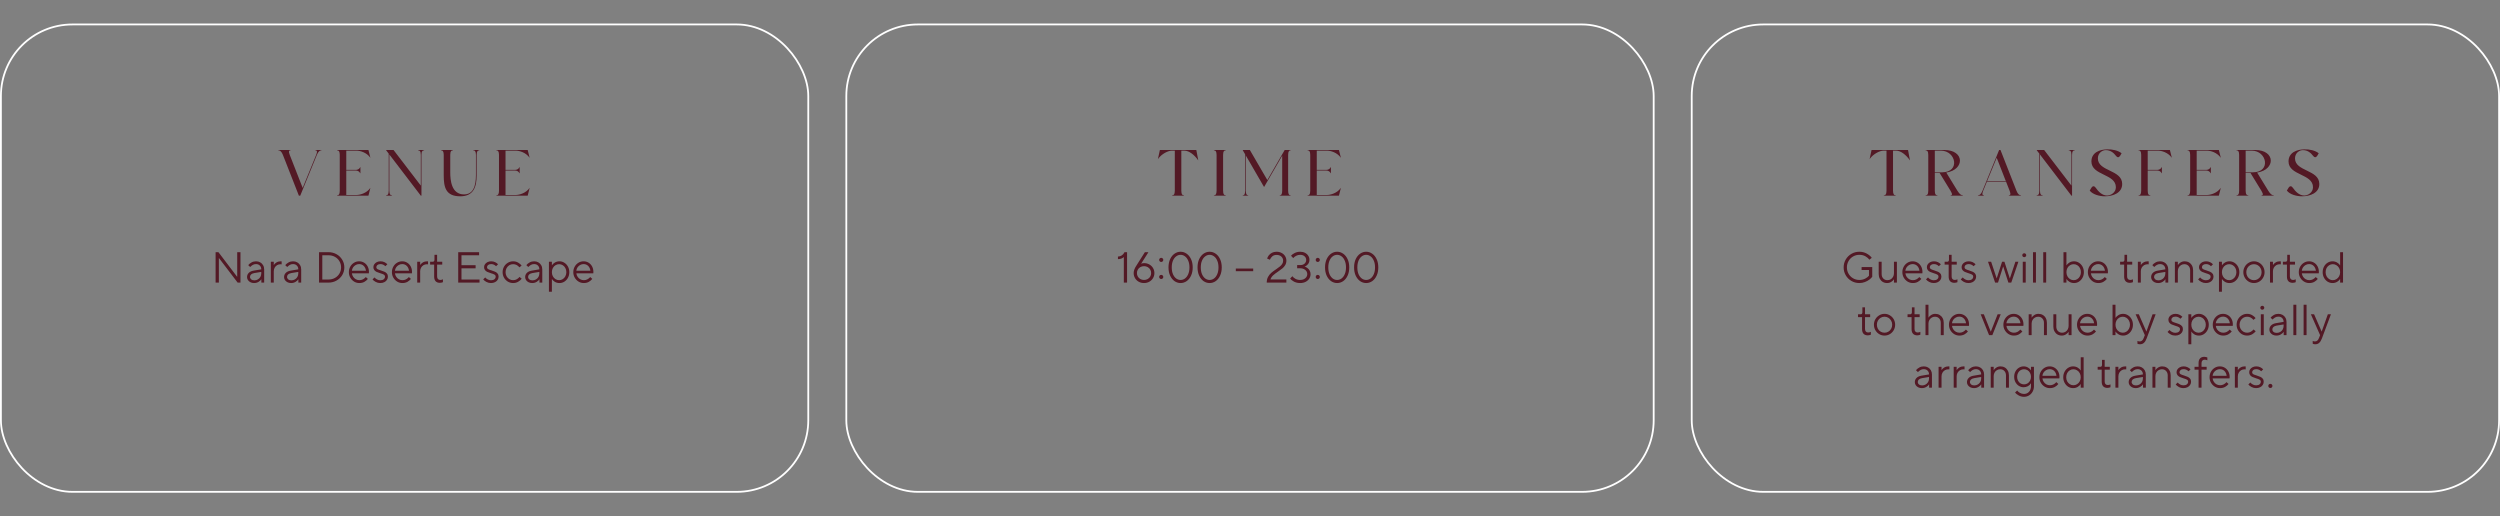 <?xml version="1.0" encoding="UTF-8"?> <svg xmlns="http://www.w3.org/2000/svg" width="1380" height="285" viewBox="0 0 1380 285" fill="none"><rect x="0" y="0" width="1380" height="285" fill="#808080" stroke="none"/><rect x="0.5" y="13.5" width="445.667" height="258" rx="39.5" fill="black" fill-opacity="0.01"></rect><rect x="0.5" y="13.5" width="445.667" height="258" rx="39.5" stroke="white" style="mix-blend-mode:overlay"></rect><path d="M153.642 82.98V82.8H160.374V82.98C159.546 82.98 159.15 83.484 159.942 85.5L167.07 103.716L174.522 85.5C175.35 83.484 174.918 82.98 174.09 82.98V82.8H177.438V82.98C176.61 82.98 175.746 83.484 174.918 85.5L165.738 108H164.982L156.162 85.5C155.37 83.484 154.47 82.98 153.642 82.98ZM203.382 108H186.066V107.82C186.894 107.82 187.542 107.316 187.542 105.3V85.5C187.542 83.484 186.894 82.98 186.066 82.98V82.8H203.382L204.462 87.12C202.41 84.132 198.738 83.16 196.794 83.16H191.142V93.78H196.254C198.27 93.78 198.774 92.412 198.774 92.304H198.954V95.616H198.774C198.774 95.508 198.27 94.14 196.254 94.14H191.142V107.64H196.794C198.738 107.604 202.41 106.668 204.462 103.68L203.382 108ZM216.406 108H213.094V107.82C213.922 107.82 214.57 107.316 214.57 105.3V84.816L213.166 82.98V82.8H217.234L232.282 102.456V85.5C232.282 83.484 231.634 82.98 230.806 82.98V82.8H234.118V82.98C233.29 82.98 232.642 83.484 232.642 85.5V108H232.282L214.93 85.284V105.3C214.93 107.316 215.578 107.82 216.406 107.82V108ZM244.938 85.5C244.938 83.484 244.29 82.98 243.462 82.98V82.8H250.014V82.98C249.186 82.98 248.538 83.484 248.538 85.5V95.112C248.538 99.324 249.114 107.316 256.17 107.316C262.83 107.316 262.722 99.288 262.722 95.112V85.5C262.722 83.484 262.074 82.98 261.246 82.98V82.8H264.594V82.98C263.766 82.98 263.118 83.484 263.118 85.5V96.84C263.118 103.14 261.39 108.36 254.082 108.36C246.054 108.36 244.938 103.392 244.938 96.804V85.5ZM291.286 108H273.97V107.82C274.798 107.82 275.446 107.316 275.446 105.3V85.5C275.446 83.484 274.798 82.98 273.97 82.98V82.8H291.286L292.366 87.12C290.314 84.132 286.642 83.16 284.698 83.16H279.046V93.78H284.158C286.174 93.78 286.678 92.412 286.678 92.304H286.858V95.616H286.678C286.678 95.508 286.174 94.14 284.158 94.14H279.046V107.64H284.698C286.642 107.604 290.314 106.668 292.366 103.68L291.286 108Z" fill="#531925"></path><path d="M120.813 156H119.013V139.2H120.573L130.869 152.76H130.941V139.2H132.741V156H131.181L120.861 142.44H120.813V156ZM141.314 144.24C142.194 144.24 142.97 144.432 143.642 144.816C144.33 145.2 144.866 145.736 145.25 146.424C145.634 147.096 145.826 147.872 145.826 148.752V156H144.266V154.152H144.242C143.938 154.68 143.426 155.16 142.706 155.592C141.986 156.024 141.162 156.24 140.234 156.24C139.482 156.24 138.81 156.088 138.218 155.784C137.642 155.48 137.186 155.08 136.85 154.584C136.53 154.072 136.37 153.528 136.37 152.952C136.37 152.024 136.69 151.248 137.33 150.624C137.97 149.984 138.874 149.568 140.042 149.376L144.218 148.68V148.656C144.218 147.792 143.946 147.096 143.402 146.568C142.874 146.04 142.178 145.776 141.314 145.776C140.642 145.776 140.05 145.928 139.538 146.232C139.042 146.52 138.562 146.904 138.098 147.384L137.018 146.352C137.498 145.76 138.106 145.264 138.842 144.864C139.578 144.448 140.402 144.24 141.314 144.24ZM140.402 154.752C141.106 154.752 141.746 154.584 142.322 154.248C142.914 153.912 143.378 153.456 143.714 152.88C144.05 152.288 144.218 151.632 144.218 150.912V150.096L140.426 150.72C139.61 150.864 139.002 151.12 138.602 151.488C138.202 151.856 138.002 152.312 138.002 152.856C138.002 153.384 138.218 153.832 138.65 154.2C139.098 154.568 139.682 154.752 140.402 154.752ZM149.49 156V144.48H151.122V146.28H151.146C151.45 145.752 151.938 145.28 152.61 144.864C153.298 144.448 154.074 144.24 154.938 144.24H155.466V145.92C155.242 145.888 155.018 145.872 154.794 145.872C154.122 145.872 153.506 146.04 152.946 146.376C152.386 146.712 151.938 147.176 151.602 147.768C151.282 148.36 151.122 149.024 151.122 149.76V156H149.49ZM161.751 144.24C162.631 144.24 163.407 144.432 164.079 144.816C164.767 145.2 165.303 145.736 165.687 146.424C166.071 147.096 166.263 147.872 166.263 148.752V156H164.703V154.152H164.679C164.375 154.68 163.863 155.16 163.143 155.592C162.423 156.024 161.599 156.24 160.671 156.24C159.919 156.24 159.247 156.088 158.655 155.784C158.079 155.48 157.623 155.08 157.287 154.584C156.967 154.072 156.807 153.528 156.807 152.952C156.807 152.024 157.127 151.248 157.767 150.624C158.407 149.984 159.311 149.568 160.479 149.376L164.655 148.68V148.656C164.655 147.792 164.383 147.096 163.839 146.568C163.311 146.04 162.615 145.776 161.751 145.776C161.079 145.776 160.487 145.928 159.975 146.232C159.479 146.52 158.999 146.904 158.535 147.384L157.455 146.352C157.935 145.76 158.543 145.264 159.279 144.864C160.015 144.448 160.839 144.24 161.751 144.24ZM160.839 154.752C161.543 154.752 162.183 154.584 162.759 154.248C163.351 153.912 163.815 153.456 164.151 152.88C164.487 152.288 164.655 151.632 164.655 150.912V150.096L160.863 150.72C160.047 150.864 159.439 151.12 159.039 151.488C158.639 151.856 158.439 152.312 158.439 152.856C158.439 153.384 158.655 153.832 159.087 154.2C159.535 154.568 160.119 154.752 160.839 154.752ZM176.107 156V139.2H181.315C182.947 139.2 184.427 139.576 185.755 140.328C187.099 141.08 188.155 142.104 188.923 143.4C189.691 144.68 190.075 146.08 190.075 147.6C190.075 149.12 189.691 150.528 188.923 151.824C188.155 153.104 187.099 154.12 185.755 154.872C184.427 155.624 182.947 156 181.315 156H176.107ZM181.315 154.296C182.643 154.296 183.835 154 184.891 153.408C185.947 152.816 186.771 152.016 187.363 151.008C187.971 149.984 188.275 148.848 188.275 147.6C188.275 146.352 187.971 145.216 187.363 144.192C186.771 143.168 185.947 142.368 184.891 141.792C183.835 141.2 182.643 140.904 181.315 140.904H177.907V154.296H181.315ZM198.357 156.24C197.317 156.24 196.357 155.976 195.477 155.448C194.597 154.904 193.893 154.176 193.365 153.264C192.837 152.352 192.573 151.344 192.573 150.24C192.573 149.12 192.829 148.104 193.341 147.192C193.853 146.28 194.541 145.56 195.405 145.032C196.269 144.504 197.213 144.24 198.237 144.24C199.245 144.24 200.157 144.488 200.973 144.984C201.805 145.48 202.461 146.176 202.941 147.072C203.421 147.968 203.661 148.976 203.661 150.096C203.661 150.352 203.645 150.608 203.613 150.864H194.253C194.333 151.568 194.565 152.208 194.949 152.784C195.333 153.36 195.821 153.816 196.413 154.152C197.021 154.488 197.685 154.656 198.405 154.656C199.733 154.656 200.909 154.08 201.933 152.928L203.061 153.96C202.549 154.6 201.901 155.144 201.117 155.592C200.333 156.024 199.413 156.24 198.357 156.24ZM202.005 149.448C201.861 148.328 201.453 147.44 200.781 146.784C200.109 146.112 199.261 145.776 198.237 145.776C197.565 145.776 196.933 145.944 196.341 146.28C195.765 146.6 195.285 147.04 194.901 147.6C194.533 148.16 194.309 148.776 194.229 149.448H202.005ZM209.897 156.24C208.985 156.24 208.145 156.032 207.377 155.616C206.609 155.2 206.025 154.736 205.625 154.224L206.729 153.144C207.049 153.544 207.497 153.904 208.073 154.224C208.649 154.544 209.265 154.704 209.921 154.704C210.737 154.704 211.369 154.52 211.817 154.152C212.281 153.768 212.513 153.288 212.513 152.712C212.513 152.216 212.297 151.84 211.865 151.584C211.433 151.328 210.769 151.072 209.873 150.816C209.073 150.56 208.417 150.32 207.905 150.096C207.409 149.872 206.985 149.544 206.633 149.112C206.281 148.68 206.105 148.128 206.105 147.456C206.105 146.896 206.265 146.376 206.585 145.896C206.921 145.4 207.385 145 207.977 144.696C208.585 144.392 209.265 144.24 210.017 144.24C210.849 144.24 211.585 144.4 212.225 144.72C212.865 145.04 213.401 145.424 213.833 145.872L212.729 146.952C211.945 146.168 211.041 145.776 210.017 145.776C209.313 145.776 208.753 145.944 208.337 146.28C207.937 146.6 207.737 146.992 207.737 147.456C207.737 147.936 207.945 148.304 208.361 148.56C208.793 148.8 209.449 149.048 210.329 149.304C211.129 149.544 211.777 149.784 212.273 150.024C212.785 150.248 213.217 150.576 213.569 151.008C213.937 151.44 214.121 152.008 214.121 152.712C214.121 153.352 213.945 153.944 213.593 154.488C213.257 155.016 212.769 155.44 212.129 155.76C211.489 156.08 210.745 156.24 209.897 156.24ZM222.122 156.24C221.082 156.24 220.122 155.976 219.242 155.448C218.362 154.904 217.658 154.176 217.13 153.264C216.602 152.352 216.338 151.344 216.338 150.24C216.338 149.12 216.594 148.104 217.106 147.192C217.618 146.28 218.306 145.56 219.17 145.032C220.034 144.504 220.978 144.24 222.002 144.24C223.01 144.24 223.922 144.488 224.738 144.984C225.57 145.48 226.226 146.176 226.706 147.072C227.186 147.968 227.426 148.976 227.426 150.096C227.426 150.352 227.41 150.608 227.378 150.864H218.018C218.098 151.568 218.33 152.208 218.714 152.784C219.098 153.36 219.586 153.816 220.178 154.152C220.786 154.488 221.45 154.656 222.17 154.656C223.498 154.656 224.674 154.08 225.698 152.928L226.826 153.96C226.314 154.6 225.666 155.144 224.882 155.592C224.098 156.024 223.178 156.24 222.122 156.24ZM225.77 149.448C225.626 148.328 225.218 147.44 224.546 146.784C223.874 146.112 223.026 145.776 222.002 145.776C221.33 145.776 220.698 145.944 220.106 146.28C219.53 146.6 219.05 147.04 218.666 147.6C218.298 148.16 218.074 148.776 217.994 149.448H225.77ZM230.302 156V144.48H231.934V146.28H231.958C232.262 145.752 232.75 145.28 233.422 144.864C234.11 144.448 234.886 144.24 235.75 144.24H236.278V145.92C236.054 145.888 235.83 145.872 235.606 145.872C234.934 145.872 234.318 146.04 233.758 146.376C233.198 146.712 232.75 147.176 232.414 147.768C232.094 148.36 231.934 149.024 231.934 149.76V156H230.302ZM242.822 156.12C241.814 156.12 241.03 155.832 240.47 155.256C239.926 154.664 239.654 153.808 239.654 152.688V146.064H237.422V144.48H238.886C239.174 144.48 239.398 144.392 239.558 144.216C239.734 144.024 239.822 143.744 239.822 143.376V140.64H241.286V144.48H244.118V146.064H241.286V152.592C241.286 153.216 241.438 153.696 241.742 154.032C242.062 154.368 242.494 154.536 243.038 154.536C243.502 154.536 243.99 154.416 244.502 154.176V155.76C244.31 155.856 244.062 155.936 243.758 156C243.454 156.08 243.142 156.12 242.822 156.12ZM264.695 156H252.935V139.2H264.455V140.904H254.735V146.4H262.535V148.104H254.735V154.296H264.695V156ZM270.998 156.24C270.086 156.24 269.246 156.032 268.478 155.616C267.71 155.2 267.126 154.736 266.726 154.224L267.83 153.144C268.15 153.544 268.598 153.904 269.174 154.224C269.75 154.544 270.366 154.704 271.022 154.704C271.838 154.704 272.47 154.52 272.918 154.152C273.382 153.768 273.614 153.288 273.614 152.712C273.614 152.216 273.398 151.84 272.966 151.584C272.534 151.328 271.87 151.072 270.974 150.816C270.174 150.56 269.518 150.32 269.006 150.096C268.51 149.872 268.086 149.544 267.734 149.112C267.382 148.68 267.206 148.128 267.206 147.456C267.206 146.896 267.366 146.376 267.686 145.896C268.022 145.4 268.486 145 269.078 144.696C269.686 144.392 270.366 144.24 271.118 144.24C271.95 144.24 272.686 144.4 273.326 144.72C273.966 145.04 274.502 145.424 274.934 145.872L273.83 146.952C273.046 146.168 272.142 145.776 271.118 145.776C270.414 145.776 269.854 145.944 269.438 146.28C269.038 146.6 268.838 146.992 268.838 147.456C268.838 147.936 269.046 148.304 269.462 148.56C269.894 148.8 270.55 149.048 271.43 149.304C272.23 149.544 272.878 149.784 273.374 150.024C273.886 150.248 274.318 150.576 274.67 151.008C275.038 151.44 275.222 152.008 275.222 152.712C275.222 153.352 275.046 153.944 274.694 154.488C274.358 155.016 273.87 155.44 273.23 155.76C272.59 156.08 271.846 156.24 270.998 156.24ZM283.224 156.24C282.184 156.24 281.216 155.976 280.32 155.448C279.44 154.904 278.736 154.176 278.208 153.264C277.696 152.352 277.44 151.344 277.44 150.24C277.44 149.136 277.696 148.128 278.208 147.216C278.736 146.304 279.44 145.584 280.32 145.056C281.216 144.512 282.184 144.24 283.224 144.24C284.28 144.24 285.208 144.48 286.008 144.96C286.824 145.424 287.464 145.968 287.928 146.592L286.728 147.576C285.784 146.408 284.616 145.824 283.224 145.824C282.472 145.824 281.776 146.016 281.136 146.4C280.512 146.784 280.008 147.32 279.624 148.008C279.256 148.68 279.072 149.424 279.072 150.24C279.072 151.056 279.256 151.808 279.624 152.496C280.008 153.168 280.512 153.696 281.136 154.08C281.776 154.464 282.472 154.656 283.224 154.656C284.008 154.656 284.696 154.48 285.288 154.128C285.88 153.776 286.376 153.352 286.776 152.856L287.976 153.84C287.512 154.48 286.864 155.04 286.032 155.52C285.216 156 284.28 156.24 283.224 156.24ZM294.829 144.24C295.709 144.24 296.485 144.432 297.157 144.816C297.845 145.2 298.381 145.736 298.765 146.424C299.149 147.096 299.341 147.872 299.341 148.752V156H297.781V154.152H297.757C297.453 154.68 296.941 155.16 296.221 155.592C295.501 156.024 294.677 156.24 293.749 156.24C292.997 156.24 292.325 156.088 291.733 155.784C291.157 155.48 290.701 155.08 290.365 154.584C290.045 154.072 289.885 153.528 289.885 152.952C289.885 152.024 290.205 151.248 290.845 150.624C291.485 149.984 292.389 149.568 293.557 149.376L297.733 148.68V148.656C297.733 147.792 297.461 147.096 296.917 146.568C296.389 146.04 295.693 145.776 294.829 145.776C294.157 145.776 293.565 145.928 293.053 146.232C292.557 146.52 292.077 146.904 291.613 147.384L290.533 146.352C291.013 145.76 291.621 145.264 292.357 144.864C293.093 144.448 293.917 144.24 294.829 144.24ZM293.917 154.752C294.621 154.752 295.261 154.584 295.837 154.248C296.429 153.912 296.893 153.456 297.229 152.88C297.565 152.288 297.733 151.632 297.733 150.912V150.096L293.941 150.72C293.125 150.864 292.517 151.12 292.117 151.488C291.717 151.856 291.517 152.312 291.517 152.856C291.517 153.384 291.733 153.832 292.165 154.2C292.613 154.568 293.197 154.752 293.917 154.752ZM303.005 161.04V144.48H304.637V146.472H304.661C304.981 145.896 305.517 145.384 306.269 144.936C307.021 144.472 307.885 144.24 308.861 144.24C309.821 144.24 310.709 144.504 311.525 145.032C312.357 145.544 313.021 146.256 313.517 147.168C314.013 148.08 314.261 149.104 314.261 150.24C314.261 151.376 314.013 152.4 313.517 153.312C313.021 154.224 312.357 154.944 311.525 155.472C310.709 155.984 309.821 156.24 308.861 156.24C307.885 156.24 307.021 156.016 306.269 155.568C305.517 155.104 304.981 154.584 304.661 154.008H304.637V161.04H303.005ZM308.669 154.656C309.373 154.656 310.029 154.464 310.637 154.08C311.245 153.696 311.725 153.168 312.077 152.496C312.445 151.824 312.629 151.072 312.629 150.24C312.629 149.392 312.445 148.632 312.077 147.96C311.725 147.288 311.245 146.768 310.637 146.4C310.029 146.016 309.373 145.824 308.669 145.824C307.933 145.824 307.253 146.016 306.629 146.4C306.021 146.768 305.533 147.288 305.165 147.96C304.813 148.632 304.637 149.392 304.637 150.24C304.637 151.072 304.813 151.824 305.165 152.496C305.533 153.168 306.021 153.696 306.629 154.08C307.253 154.464 307.933 154.656 308.669 154.656ZM322.247 156.24C321.207 156.24 320.247 155.976 319.367 155.448C318.487 154.904 317.783 154.176 317.255 153.264C316.727 152.352 316.463 151.344 316.463 150.24C316.463 149.12 316.719 148.104 317.231 147.192C317.743 146.28 318.431 145.56 319.295 145.032C320.159 144.504 321.103 144.24 322.127 144.24C323.135 144.24 324.047 144.488 324.863 144.984C325.695 145.48 326.351 146.176 326.831 147.072C327.311 147.968 327.551 148.976 327.551 150.096C327.551 150.352 327.535 150.608 327.503 150.864H318.143C318.223 151.568 318.455 152.208 318.839 152.784C319.223 153.36 319.711 153.816 320.303 154.152C320.911 154.488 321.575 154.656 322.295 154.656C323.623 154.656 324.799 154.08 325.823 152.928L326.951 153.96C326.439 154.6 325.791 155.144 325.007 155.592C324.223 156.024 323.303 156.24 322.247 156.24ZM325.895 149.448C325.751 148.328 325.343 147.44 324.671 146.784C323.999 146.112 323.151 145.776 322.127 145.776C321.455 145.776 320.823 145.944 320.231 146.28C319.655 146.6 319.175 147.04 318.791 147.6C318.423 148.16 318.199 148.776 318.119 149.448H325.895Z" fill="#531925"></path><rect x="467.167" y="13.5" width="445.667" height="258" rx="39.5" fill="black" fill-opacity="0.01"></rect><rect x="467.167" y="13.5" width="445.667" height="258" rx="39.5" stroke="white" style="mix-blend-mode:overlay"></rect><path d="M639.166 87.84L640.246 82.8H660.37L661.45 88.56C659.398 85.572 656.446 83.16 653.782 83.16H652.09V105.3C652.09 107.316 652.738 107.82 653.566 107.82V108H647.014V107.82C647.842 107.82 648.49 107.316 648.49 105.3V83.16H646.834C644.89 83.16 641.218 84.852 639.166 87.84ZM670.078 108V107.82C670.906 107.82 671.554 107.316 671.554 105.3V85.5C671.554 83.484 670.906 82.98 670.078 82.98V82.8H676.63V82.98C675.802 82.98 675.154 83.484 675.154 85.5V105.3C675.154 107.316 675.802 107.82 676.63 107.82V108H670.078ZM687.329 105.3V85.212L686.033 82.98V82.8H689.921L699.569 99.396L709.145 82.8H712.421V82.98C711.665 82.98 711.053 83.484 711.053 85.5V105.3C711.053 107.316 711.665 107.82 712.421 107.82V108H706.409V107.82C707.165 107.82 707.777 107.316 707.777 105.3V85.932L697.769 103.248L687.689 85.824V105.3C687.689 107.316 688.265 107.82 689.021 107.82V108H685.997V107.82C686.753 107.82 687.329 107.316 687.329 105.3ZM739.095 108H721.779V107.82C722.607 107.82 723.255 107.316 723.255 105.3V85.5C723.255 83.484 722.607 82.98 721.779 82.98V82.8H739.095L740.175 87.12C738.123 84.132 734.451 83.16 732.507 83.16H726.855V93.78H731.967C733.983 93.78 734.487 92.412 734.487 92.304H734.667V95.616H734.487C734.487 95.508 733.983 94.14 731.967 94.14H726.855V107.64H732.507C734.451 107.604 738.123 106.668 740.175 103.68L739.095 108Z" fill="#531925"></path><path d="M620.346 141.888C619.546 142.656 618.466 143.04 617.106 143.04V141.624C618.754 141.56 619.962 140.752 620.73 139.2H622.146V156H620.346V141.888ZM631.59 145.248C632.63 145.248 633.582 145.496 634.446 145.992C635.31 146.472 635.99 147.136 636.486 147.984C636.982 148.816 637.23 149.736 637.23 150.744C637.23 151.752 636.974 152.68 636.462 153.528C635.966 154.36 635.278 155.024 634.398 155.52C633.534 156 632.566 156.24 631.494 156.24C630.422 156.24 629.446 156 628.566 155.52C627.702 155.024 627.022 154.36 626.526 153.528C626.03 152.68 625.782 151.752 625.782 150.744C625.782 150.088 625.902 149.44 626.142 148.8C626.398 148.144 626.678 147.576 626.982 147.096L631.974 139.2H633.942L629.91 145.56C630.422 145.352 630.982 145.248 631.59 145.248ZM631.494 154.536C632.246 154.536 632.918 154.368 633.51 154.032C634.118 153.696 634.59 153.24 634.926 152.664C635.262 152.088 635.43 151.448 635.43 150.744C635.43 150.024 635.262 149.376 634.926 148.8C634.59 148.224 634.118 147.768 633.51 147.432C632.918 147.096 632.246 146.928 631.494 146.928C630.758 146.928 630.086 147.096 629.478 147.432C628.886 147.768 628.422 148.232 628.086 148.824C627.75 149.4 627.582 150.04 627.582 150.744C627.582 151.448 627.75 152.088 628.086 152.664C628.422 153.24 628.886 153.696 629.478 154.032C630.086 154.368 630.758 154.536 631.494 154.536ZM640.983 144.6C640.663 144.6 640.391 144.488 640.167 144.264C639.959 144.04 639.855 143.768 639.855 143.448C639.855 143.128 639.967 142.864 640.191 142.656C640.415 142.432 640.679 142.32 640.983 142.32C641.303 142.32 641.575 142.432 641.799 142.656C642.023 142.864 642.135 143.128 642.135 143.448C642.135 143.768 642.023 144.04 641.799 144.264C641.575 144.488 641.303 144.6 640.983 144.6ZM640.983 154.008C640.679 154.008 640.415 153.896 640.191 153.672C639.967 153.448 639.855 153.184 639.855 152.88C639.855 152.56 639.959 152.288 640.167 152.064C640.391 151.84 640.663 151.728 640.983 151.728C641.303 151.728 641.575 151.84 641.799 152.064C642.023 152.288 642.135 152.56 642.135 152.88C642.135 153.2 642.023 153.472 641.799 153.696C641.575 153.904 641.303 154.008 640.983 154.008ZM651.679 156.24C650.495 156.24 649.391 155.896 648.367 155.208C647.359 154.504 646.543 153.496 645.919 152.184C645.311 150.872 645.007 149.344 645.007 147.6C645.007 145.856 645.311 144.328 645.919 143.016C646.543 141.704 647.359 140.704 648.367 140.016C649.391 139.312 650.495 138.96 651.679 138.96C652.863 138.96 653.967 139.312 654.991 140.016C656.015 140.704 656.831 141.704 657.439 143.016C658.063 144.312 658.375 145.84 658.375 147.6C658.375 149.36 658.063 150.896 657.439 152.208C656.831 153.504 656.015 154.504 654.991 155.208C653.967 155.896 652.863 156.24 651.679 156.24ZM651.679 154.536C652.543 154.536 653.343 154.272 654.079 153.744C654.831 153.2 655.431 152.408 655.879 151.368C656.343 150.312 656.575 149.056 656.575 147.6C656.575 146.144 656.343 144.896 655.879 143.856C655.431 142.8 654.831 142.008 654.079 141.48C653.343 140.936 652.543 140.664 651.679 140.664C650.815 140.664 650.015 140.936 649.279 141.48C648.543 142.008 647.943 142.8 647.479 143.856C647.031 144.896 646.807 146.144 646.807 147.6C646.807 149.056 647.031 150.312 647.479 151.368C647.943 152.408 648.543 153.2 649.279 153.744C650.015 154.272 650.815 154.536 651.679 154.536ZM667.71 156.24C666.526 156.24 665.422 155.896 664.398 155.208C663.39 154.504 662.574 153.496 661.95 152.184C661.342 150.872 661.038 149.344 661.038 147.6C661.038 145.856 661.342 144.328 661.95 143.016C662.574 141.704 663.39 140.704 664.398 140.016C665.422 139.312 666.526 138.96 667.71 138.96C668.894 138.96 669.998 139.312 671.022 140.016C672.046 140.704 672.862 141.704 673.47 143.016C674.094 144.312 674.406 145.84 674.406 147.6C674.406 149.36 674.094 150.896 673.47 152.208C672.862 153.504 672.046 154.504 671.022 155.208C669.998 155.896 668.894 156.24 667.71 156.24ZM667.71 154.536C668.574 154.536 669.374 154.272 670.11 153.744C670.862 153.2 671.462 152.408 671.91 151.368C672.374 150.312 672.606 149.056 672.606 147.6C672.606 146.144 672.374 144.896 671.91 143.856C671.462 142.8 670.862 142.008 670.11 141.48C669.374 140.936 668.574 140.664 667.71 140.664C666.846 140.664 666.046 140.936 665.31 141.48C664.574 142.008 663.974 142.8 663.51 143.856C663.062 144.896 662.838 146.144 662.838 147.6C662.838 149.056 663.062 150.312 663.51 151.368C663.974 152.408 664.574 153.2 665.31 153.744C666.046 154.272 666.846 154.536 667.71 154.536ZM691.768 149.712H682.168V148.224H691.768V149.712ZM699.234 156C699.234 154.8 699.474 153.752 699.954 152.856C700.45 151.96 701.042 151.216 701.73 150.624C702.434 150.016 703.338 149.344 704.442 148.608C705.322 148.016 706.01 147.512 706.506 147.096C707.018 146.68 707.442 146.208 707.778 145.68C708.114 145.152 708.282 144.56 708.282 143.904C708.282 142.976 707.954 142.216 707.298 141.624C706.658 141.016 705.778 140.712 704.658 140.712C703.682 140.712 702.89 140.984 702.282 141.528C701.674 142.056 701.242 142.672 700.986 143.376L699.45 142.728C699.626 142.136 699.93 141.552 700.362 140.976C700.81 140.4 701.394 139.92 702.114 139.536C702.85 139.152 703.698 138.96 704.658 138.96C705.698 138.96 706.634 139.184 707.466 139.632C708.298 140.064 708.938 140.656 709.386 141.408C709.85 142.16 710.082 142.992 710.082 143.904C710.082 144.8 709.874 145.6 709.458 146.304C709.058 146.992 708.562 147.584 707.97 148.08C707.378 148.576 706.578 149.168 705.57 149.856C704.37 150.656 703.426 151.376 702.738 152.016C702.066 152.64 701.586 153.384 701.298 154.248H710.082V156H699.234ZM717.683 156.24C716.435 156.24 715.307 155.984 714.299 155.472C713.307 154.944 712.595 154.36 712.163 153.72L713.387 152.472C713.755 153 714.323 153.48 715.091 153.912C715.859 154.328 716.723 154.536 717.683 154.536C718.467 154.536 719.155 154.392 719.747 154.104C720.355 153.8 720.819 153.408 721.139 152.928C721.459 152.432 721.619 151.888 721.619 151.296C721.619 150.72 721.459 150.184 721.139 149.688C720.819 149.192 720.355 148.8 719.747 148.512C719.155 148.224 718.467 148.08 717.683 148.08H716.027V146.328H717.683C718.707 146.328 719.515 146.064 720.107 145.536C720.715 144.992 721.019 144.312 721.019 143.496C721.019 142.68 720.715 142.008 720.107 141.48C719.515 140.936 718.707 140.664 717.683 140.664C716.883 140.664 716.139 140.848 715.451 141.216C714.763 141.584 714.235 142 713.867 142.464L712.643 141.168C713.091 140.608 713.771 140.104 714.683 139.656C715.595 139.192 716.603 138.96 717.707 138.96C718.715 138.96 719.603 139.16 720.371 139.56C721.155 139.96 721.755 140.504 722.171 141.192C722.603 141.864 722.819 142.6 722.819 143.4C722.819 144.376 722.539 145.192 721.979 145.848C721.435 146.504 720.819 146.936 720.131 147.144C720.643 147.288 721.147 147.544 721.643 147.912C722.155 148.264 722.579 148.736 722.915 149.328C723.251 149.92 723.419 150.592 723.419 151.344C723.419 152.24 723.179 153.064 722.699 153.816C722.219 154.552 721.539 155.144 720.659 155.592C719.795 156.024 718.803 156.24 717.683 156.24ZM727.397 144.6C727.077 144.6 726.805 144.488 726.581 144.264C726.373 144.04 726.269 143.768 726.269 143.448C726.269 143.128 726.381 142.864 726.605 142.656C726.829 142.432 727.093 142.32 727.397 142.32C727.717 142.32 727.989 142.432 728.213 142.656C728.437 142.864 728.549 143.128 728.549 143.448C728.549 143.768 728.437 144.04 728.213 144.264C727.989 144.488 727.717 144.6 727.397 144.6ZM727.397 154.008C727.093 154.008 726.829 153.896 726.605 153.672C726.381 153.448 726.269 153.184 726.269 152.88C726.269 152.56 726.373 152.288 726.581 152.064C726.805 151.84 727.077 151.728 727.397 151.728C727.717 151.728 727.989 151.84 728.213 152.064C728.437 152.288 728.549 152.56 728.549 152.88C728.549 153.2 728.437 153.472 728.213 153.696C727.989 153.904 727.717 154.008 727.397 154.008ZM738.093 156.24C736.909 156.24 735.805 155.896 734.781 155.208C733.773 154.504 732.957 153.496 732.333 152.184C731.725 150.872 731.421 149.344 731.421 147.6C731.421 145.856 731.725 144.328 732.333 143.016C732.957 141.704 733.773 140.704 734.781 140.016C735.805 139.312 736.909 138.96 738.093 138.96C739.277 138.96 740.381 139.312 741.405 140.016C742.429 140.704 743.245 141.704 743.853 143.016C744.477 144.312 744.789 145.84 744.789 147.6C744.789 149.36 744.477 150.896 743.853 152.208C743.245 153.504 742.429 154.504 741.405 155.208C740.381 155.896 739.277 156.24 738.093 156.24ZM738.093 154.536C738.957 154.536 739.757 154.272 740.493 153.744C741.245 153.2 741.845 152.408 742.293 151.368C742.757 150.312 742.989 149.056 742.989 147.6C742.989 146.144 742.757 144.896 742.293 143.856C741.845 142.8 741.245 142.008 740.493 141.48C739.757 140.936 738.957 140.664 738.093 140.664C737.229 140.664 736.429 140.936 735.693 141.48C734.957 142.008 734.357 142.8 733.893 143.856C733.445 144.896 733.221 146.144 733.221 147.6C733.221 149.056 733.445 150.312 733.893 151.368C734.357 152.408 734.957 153.2 735.693 153.744C736.429 154.272 737.229 154.536 738.093 154.536ZM754.124 156.24C752.94 156.24 751.836 155.896 750.812 155.208C749.804 154.504 748.988 153.496 748.364 152.184C747.756 150.872 747.452 149.344 747.452 147.6C747.452 145.856 747.756 144.328 748.364 143.016C748.988 141.704 749.804 140.704 750.812 140.016C751.836 139.312 752.94 138.96 754.124 138.96C755.308 138.96 756.412 139.312 757.436 140.016C758.46 140.704 759.276 141.704 759.884 143.016C760.508 144.312 760.82 145.84 760.82 147.6C760.82 149.36 760.508 150.896 759.884 152.208C759.276 153.504 758.46 154.504 757.436 155.208C756.412 155.896 755.308 156.24 754.124 156.24ZM754.124 154.536C754.988 154.536 755.788 154.272 756.524 153.744C757.276 153.2 757.876 152.408 758.324 151.368C758.788 150.312 759.02 149.056 759.02 147.6C759.02 146.144 758.788 144.896 758.324 143.856C757.876 142.8 757.276 142.008 756.524 141.48C755.788 140.936 754.988 140.664 754.124 140.664C753.26 140.664 752.46 140.936 751.724 141.48C750.988 142.008 750.388 142.8 749.924 143.856C749.476 144.896 749.252 146.144 749.252 147.6C749.252 149.056 749.476 150.312 749.924 151.368C750.388 152.408 750.988 153.2 751.724 153.744C752.46 154.272 753.26 154.536 754.124 154.536Z" fill="#531925"></path><rect x="933.833" y="13.5" width="445.667" height="258" rx="39.5" fill="black" fill-opacity="0.01"></rect><rect x="933.833" y="13.5" width="445.667" height="258" rx="39.5" stroke="white" style="mix-blend-mode:overlay"></rect><path d="M1032.02 87.84L1033.1 82.8H1053.23L1054.31 88.56C1052.25 85.572 1049.3 83.16 1046.64 83.16H1044.95V105.3C1044.95 107.316 1045.59 107.82 1046.42 107.82V108H1039.87V107.82C1040.7 107.82 1041.35 107.316 1041.35 105.3V83.16H1039.69C1037.75 83.16 1034.07 84.852 1032.02 87.84ZM1062.93 108V107.82C1063.76 107.82 1064.41 107.316 1064.41 105.3V85.5C1064.41 83.484 1063.76 82.98 1062.93 82.98V82.8H1073.27C1084.53 82.8 1084.61 93.672 1074.35 95.256L1080.5 105.3C1081.76 107.352 1082.7 107.82 1083.53 107.82V108H1076.76V107.82C1077.59 107.82 1077.91 107.316 1076.69 105.3L1070.67 95.472H1068.01V105.3C1068.01 107.316 1068.66 107.82 1069.49 107.82V108H1062.93ZM1071.39 83.16H1068.01V95.112H1072.08C1082.19 95.04 1079.71 83.16 1071.39 83.16ZM1091.81 108V107.82C1092.64 107.82 1093.5 107.316 1094.33 105.3L1103.51 82.8H1104.27L1113.09 105.3C1113.88 107.316 1114.78 107.82 1115.61 107.82V108H1108.87V107.82C1109.7 107.82 1110.1 107.316 1109.31 105.3L1107.33 100.26H1096.78L1094.73 105.3C1093.9 107.316 1094.33 107.82 1095.16 107.82V108H1091.81ZM1102.18 87.084L1096.92 99.9H1107.18L1102.18 87.084ZM1127.55 108H1124.23V107.82C1125.06 107.82 1125.71 107.316 1125.71 105.3V84.816L1124.31 82.98V82.8H1128.37L1143.42 102.456V85.5C1143.42 83.484 1142.77 82.98 1141.95 82.98V82.8H1145.26V82.98C1144.43 82.98 1143.78 83.484 1143.78 85.5V108H1143.42L1126.07 85.284V105.3C1126.07 107.316 1126.72 107.82 1127.55 107.82V108ZM1153.52 105.192L1154.42 103.716C1154.78 103.104 1155.21 102.816 1155.64 102.816C1156.04 102.816 1156.47 103.104 1156.87 103.68C1158.2 105.624 1160.32 107.928 1163.13 107.928C1165.08 107.928 1167.96 106.344 1167.96 103.356C1167.99 95.868 1154.46 96.948 1154.46 89.136C1154.46 84.06 1159.21 82.512 1163.13 82.44C1166.01 82.368 1169.11 83.016 1171.12 84.6L1170.37 85.896C1170.01 86.472 1169.61 86.796 1169.18 86.796C1168.78 86.796 1168.35 86.508 1167.96 85.968C1166.8 84.456 1165.08 82.872 1162.38 82.872C1160.43 82.872 1158.02 84.456 1158.02 87.444C1158.02 94.716 1171.41 93.6 1171.45 101.52C1171.48 106.488 1166.41 108.36 1161.91 108.36C1159.03 108.36 1155.21 107.424 1153.52 105.192ZM1180.47 108V107.82C1181.3 107.82 1181.94 107.316 1181.94 105.3V85.5C1181.94 83.484 1181.3 82.98 1180.47 82.98V82.8H1197.78L1198.86 87.12C1196.81 84.132 1193.14 83.16 1191.2 83.16H1185.54V93.78H1190.66C1192.67 93.78 1193.18 92.412 1193.18 92.304H1193.36V95.616H1193.18C1193.18 95.508 1192.67 94.14 1190.66 94.14H1185.54V105.3C1185.54 107.316 1186.19 107.82 1187.02 107.82V108H1180.47ZM1224.81 108H1207.5V107.82C1208.33 107.82 1208.97 107.316 1208.97 105.3V85.5C1208.97 83.484 1208.33 82.98 1207.5 82.98V82.8H1224.81L1225.89 87.12C1223.84 84.132 1220.17 83.16 1218.23 83.16H1212.57V93.78H1217.69C1219.7 93.78 1220.21 92.412 1220.21 92.304H1220.39V95.616H1220.21C1220.21 95.508 1219.7 94.14 1217.69 94.14H1212.57V107.64H1218.23C1220.17 107.604 1223.84 106.668 1225.89 103.68L1224.81 108ZM1234.53 108V107.82C1235.35 107.82 1236 107.316 1236 105.3V85.5C1236 83.484 1235.35 82.98 1234.53 82.98V82.8H1244.86C1256.13 82.8 1256.2 93.672 1245.94 95.256L1252.09 105.3C1253.35 107.352 1254.29 107.82 1255.12 107.82V108H1248.35V107.82C1249.18 107.82 1249.5 107.316 1248.28 105.3L1242.27 95.472H1239.6V105.3C1239.6 107.316 1240.25 107.82 1241.08 107.82V108H1234.53ZM1242.99 83.16H1239.6V95.112H1243.67C1253.79 95.04 1251.3 83.16 1242.99 83.16ZM1262.34 105.192L1263.24 103.716C1263.6 103.104 1264.03 102.816 1264.46 102.816C1264.86 102.816 1265.29 103.104 1265.68 103.68C1267.02 105.624 1269.14 107.928 1271.95 107.928C1273.89 107.928 1276.77 106.344 1276.77 103.356C1276.81 95.868 1263.27 96.948 1263.27 89.136C1263.27 84.06 1268.02 82.512 1271.95 82.44C1274.83 82.368 1277.92 83.016 1279.94 84.6L1279.18 85.896C1278.82 86.472 1278.43 86.796 1278 86.796C1277.6 86.796 1277.17 86.508 1276.77 85.968C1275.62 84.456 1273.89 82.872 1271.19 82.872C1269.25 82.872 1266.84 84.456 1266.84 87.444C1266.84 94.716 1280.23 93.6 1280.26 101.52C1280.3 106.488 1275.22 108.36 1270.72 108.36C1267.84 108.36 1264.03 107.424 1262.34 105.192Z" fill="#531925"></path><path d="M1026.35 156.24C1024.77 156.24 1023.31 155.856 1021.99 155.088C1020.66 154.32 1019.61 153.272 1018.84 151.944C1018.07 150.616 1017.69 149.168 1017.69 147.6C1017.69 146.032 1018.07 144.584 1018.84 143.256C1019.61 141.928 1020.66 140.88 1021.99 140.112C1023.31 139.344 1024.77 138.96 1026.35 138.96C1027.87 138.96 1029.23 139.296 1030.43 139.968C1031.65 140.64 1032.58 141.424 1033.22 142.32L1031.92 143.352C1031.36 142.616 1030.61 141.984 1029.67 141.456C1028.74 140.928 1027.63 140.664 1026.35 140.664C1025.11 140.664 1023.95 140.968 1022.9 141.576C1021.84 142.184 1021.01 143.024 1020.4 144.096C1019.79 145.152 1019.49 146.32 1019.49 147.6C1019.49 148.88 1019.79 150.048 1020.4 151.104C1021.01 152.16 1021.84 153 1022.9 153.624C1023.95 154.232 1025.11 154.536 1026.35 154.536C1027.52 154.536 1028.59 154.296 1029.55 153.816C1030.51 153.32 1031.22 152.776 1031.68 152.184V149.04H1027.6V147.408H1033.48V152.784C1033.08 153.328 1032.53 153.864 1031.83 154.392C1031.12 154.92 1030.3 155.36 1029.35 155.712C1028.41 156.064 1027.41 156.24 1026.35 156.24ZM1041.67 156.24C1040.79 156.24 1040 156.032 1039.29 155.616C1038.59 155.2 1038.04 154.616 1037.64 153.864C1037.24 153.112 1037.04 152.248 1037.04 151.272V144.48H1038.67V151.272C1038.67 152.28 1038.96 153.096 1039.56 153.72C1040.16 154.344 1040.93 154.656 1041.86 154.656C1042.53 154.656 1043.14 154.496 1043.68 154.176C1044.23 153.84 1044.66 153.384 1044.98 152.808C1045.3 152.232 1045.46 151.584 1045.46 150.864V144.48H1047.09V156H1045.46V154.152H1045.44C1045.15 154.68 1044.66 155.16 1043.97 155.592C1043.3 156.024 1042.53 156.24 1041.67 156.24ZM1055.88 156.24C1054.84 156.24 1053.88 155.976 1053 155.448C1052.12 154.904 1051.42 154.176 1050.89 153.264C1050.36 152.352 1050.1 151.344 1050.1 150.24C1050.1 149.12 1050.35 148.104 1050.87 147.192C1051.38 146.28 1052.07 145.56 1052.93 145.032C1053.79 144.504 1054.74 144.24 1055.76 144.24C1056.77 144.24 1057.68 144.488 1058.5 144.984C1059.33 145.48 1059.99 146.176 1060.47 147.072C1060.95 147.968 1061.19 148.976 1061.19 150.096C1061.19 150.352 1061.17 150.608 1061.14 150.864H1051.78C1051.86 151.568 1052.09 152.208 1052.47 152.784C1052.86 153.36 1053.35 153.816 1053.94 154.152C1054.55 154.488 1055.21 154.656 1055.93 154.656C1057.26 154.656 1058.43 154.08 1059.46 152.928L1060.59 153.96C1060.07 154.6 1059.43 155.144 1058.64 155.592C1057.86 156.024 1056.94 156.24 1055.88 156.24ZM1059.53 149.448C1059.39 148.328 1058.98 147.44 1058.31 146.784C1057.63 146.112 1056.79 145.776 1055.76 145.776C1055.09 145.776 1054.46 145.944 1053.87 146.28C1053.29 146.6 1052.81 147.04 1052.43 147.6C1052.06 148.16 1051.83 148.776 1051.75 149.448H1059.53ZM1067.42 156.24C1066.51 156.24 1065.67 156.032 1064.9 155.616C1064.13 155.2 1063.55 154.736 1063.15 154.224L1064.25 153.144C1064.57 153.544 1065.02 153.904 1065.6 154.224C1066.17 154.544 1066.79 154.704 1067.45 154.704C1068.26 154.704 1068.89 154.52 1069.34 154.152C1069.81 153.768 1070.04 153.288 1070.04 152.712C1070.04 152.216 1069.82 151.84 1069.39 151.584C1068.96 151.328 1068.29 151.072 1067.4 150.816C1066.6 150.56 1065.94 150.32 1065.43 150.096C1064.93 149.872 1064.51 149.544 1064.16 149.112C1063.81 148.68 1063.63 148.128 1063.63 147.456C1063.63 146.896 1063.79 146.376 1064.11 145.896C1064.45 145.4 1064.91 145 1065.5 144.696C1066.11 144.392 1066.79 144.24 1067.54 144.24C1068.37 144.24 1069.11 144.4 1069.75 144.72C1070.39 145.04 1070.93 145.424 1071.36 145.872L1070.25 146.952C1069.47 146.168 1068.57 145.776 1067.54 145.776C1066.84 145.776 1066.28 145.944 1065.86 146.28C1065.46 146.6 1065.26 146.992 1065.26 147.456C1065.26 147.936 1065.47 148.304 1065.89 148.56C1066.32 148.8 1066.97 149.048 1067.85 149.304C1068.65 149.544 1069.3 149.784 1069.8 150.024C1070.31 150.248 1070.74 150.576 1071.09 151.008C1071.46 151.44 1071.65 152.008 1071.65 152.712C1071.65 153.352 1071.47 153.944 1071.12 154.488C1070.78 155.016 1070.29 155.44 1069.65 155.76C1069.01 156.08 1068.27 156.24 1067.42 156.24ZM1078.83 156.12C1077.82 156.12 1077.04 155.832 1076.48 155.256C1075.94 154.664 1075.66 153.808 1075.66 152.688V146.064H1073.43V144.48H1074.9C1075.18 144.48 1075.41 144.392 1075.57 144.216C1075.74 144.024 1075.83 143.744 1075.83 143.376V140.64H1077.3V144.48H1080.13V146.064H1077.3V152.592C1077.3 153.216 1077.45 153.696 1077.75 154.032C1078.07 154.368 1078.5 154.536 1079.05 154.536C1079.51 154.536 1080 154.416 1080.51 154.176V155.76C1080.32 155.856 1080.07 155.936 1079.77 156C1079.46 156.08 1079.15 156.12 1078.83 156.12ZM1086.59 156.24C1085.68 156.24 1084.84 156.032 1084.07 155.616C1083.31 155.2 1082.72 154.736 1082.32 154.224L1083.43 153.144C1083.75 153.544 1084.19 153.904 1084.77 154.224C1085.35 154.544 1085.96 154.704 1086.62 154.704C1087.43 154.704 1088.07 154.52 1088.51 154.152C1088.98 153.768 1089.21 153.288 1089.21 152.712C1089.21 152.216 1088.99 151.84 1088.56 151.584C1088.13 151.328 1087.47 151.072 1086.57 150.816C1085.77 150.56 1085.11 150.32 1084.6 150.096C1084.11 149.872 1083.68 149.544 1083.33 149.112C1082.98 148.68 1082.8 148.128 1082.8 147.456C1082.8 146.896 1082.96 146.376 1083.28 145.896C1083.62 145.4 1084.08 145 1084.67 144.696C1085.28 144.392 1085.96 144.24 1086.71 144.24C1087.55 144.24 1088.28 144.4 1088.92 144.72C1089.56 145.04 1090.1 145.424 1090.53 145.872L1089.43 146.952C1088.64 146.168 1087.74 145.776 1086.71 145.776C1086.01 145.776 1085.45 145.944 1085.03 146.28C1084.63 146.6 1084.43 146.992 1084.43 147.456C1084.43 147.936 1084.64 148.304 1085.06 148.56C1085.49 148.8 1086.15 149.048 1087.03 149.304C1087.83 149.544 1088.47 149.784 1088.97 150.024C1089.48 150.248 1089.91 150.576 1090.27 151.008C1090.63 151.44 1090.82 152.008 1090.82 152.712C1090.82 153.352 1090.64 153.944 1090.29 154.488C1089.95 155.016 1089.47 155.44 1088.83 155.76C1088.19 156.08 1087.44 156.24 1086.59 156.24ZM1102.9 156H1101.31L1097.38 144.48H1099.11L1102.15 153.624H1102.2L1105.15 144.48H1106.45L1109.4 153.672H1109.45L1112.5 144.48H1114.15L1110.22 156H1108.63L1105.78 147.12H1105.73L1102.9 156ZM1118.2 156H1116.56V144.48H1118.2V156ZM1117.38 141.96C1117.09 141.96 1116.84 141.856 1116.61 141.648C1116.4 141.44 1116.3 141.184 1116.3 140.88C1116.3 140.576 1116.4 140.32 1116.61 140.112C1116.84 139.904 1117.09 139.8 1117.38 139.8C1117.68 139.8 1117.94 139.904 1118.15 140.112C1118.37 140.32 1118.48 140.576 1118.48 140.88C1118.48 141.184 1118.37 141.44 1118.15 141.648C1117.94 141.856 1117.68 141.96 1117.38 141.96ZM1123.84 156H1122.21V139.2H1123.84V156ZM1129.49 156H1127.86V139.2H1129.49V156ZM1144.9 156.24C1143.94 156.24 1143.07 156.008 1142.3 155.544C1141.55 155.08 1141.02 154.568 1140.7 154.008H1140.67V156H1139.04V139.2H1140.67V146.472H1140.7C1141.02 145.912 1141.55 145.4 1142.3 144.936C1143.07 144.472 1143.94 144.24 1144.9 144.24C1145.86 144.24 1146.74 144.504 1147.56 145.032C1148.39 145.544 1149.06 146.256 1149.55 147.168C1150.05 148.08 1150.3 149.104 1150.3 150.24C1150.3 151.376 1150.05 152.4 1149.55 153.312C1149.06 154.224 1148.39 154.944 1147.56 155.472C1146.74 155.984 1145.86 156.24 1144.9 156.24ZM1144.7 154.656C1145.41 154.656 1146.06 154.464 1146.67 154.08C1147.28 153.696 1147.76 153.168 1148.11 152.496C1148.48 151.824 1148.66 151.072 1148.66 150.24C1148.66 149.392 1148.48 148.632 1148.11 147.96C1147.76 147.288 1147.28 146.768 1146.67 146.4C1146.06 146.016 1145.41 145.824 1144.7 145.824C1143.97 145.824 1143.29 146.016 1142.66 146.4C1142.06 146.768 1141.57 147.288 1141.2 147.96C1140.85 148.632 1140.67 149.392 1140.67 150.24C1140.67 151.072 1140.85 151.824 1141.2 152.496C1141.57 153.168 1142.06 153.696 1142.66 154.08C1143.29 154.464 1143.97 154.656 1144.7 154.656ZM1158.28 156.24C1157.24 156.24 1156.28 155.976 1155.4 155.448C1154.52 154.904 1153.82 154.176 1153.29 153.264C1152.76 152.352 1152.5 151.344 1152.5 150.24C1152.5 149.12 1152.75 148.104 1153.26 147.192C1153.78 146.28 1154.46 145.56 1155.33 145.032C1156.19 144.504 1157.14 144.24 1158.16 144.24C1159.17 144.24 1160.08 144.488 1160.9 144.984C1161.73 145.48 1162.38 146.176 1162.86 147.072C1163.34 147.968 1163.58 148.976 1163.58 150.096C1163.58 150.352 1163.57 150.608 1163.54 150.864H1154.18C1154.26 151.568 1154.49 152.208 1154.87 152.784C1155.26 153.36 1155.74 153.816 1156.34 154.152C1156.94 154.488 1157.61 154.656 1158.33 154.656C1159.66 154.656 1160.83 154.08 1161.86 152.928L1162.98 153.96C1162.47 154.6 1161.82 155.144 1161.04 155.592C1160.26 156.024 1159.34 156.24 1158.28 156.24ZM1161.93 149.448C1161.78 148.328 1161.38 147.44 1160.7 146.784C1160.03 146.112 1159.18 145.776 1158.16 145.776C1157.49 145.776 1156.86 145.944 1156.26 146.28C1155.69 146.6 1155.21 147.04 1154.82 147.6C1154.46 148.16 1154.23 148.776 1154.15 149.448H1161.93ZM1175.7 156.12C1174.69 156.12 1173.91 155.832 1173.35 155.256C1172.8 154.664 1172.53 153.808 1172.53 152.688V146.064H1170.3V144.48H1171.76C1172.05 144.48 1172.27 144.392 1172.43 144.216C1172.61 144.024 1172.7 143.744 1172.7 143.376V140.64H1174.16V144.48H1176.99V146.064H1174.16V152.592C1174.16 153.216 1174.31 153.696 1174.62 154.032C1174.94 154.368 1175.37 154.536 1175.91 154.536C1176.38 154.536 1176.87 154.416 1177.38 154.176V155.76C1177.19 155.856 1176.94 155.936 1176.63 156C1176.33 156.08 1176.02 156.12 1175.7 156.12ZM1180.1 156V144.48H1181.73V146.28H1181.76C1182.06 145.752 1182.55 145.28 1183.22 144.864C1183.91 144.448 1184.68 144.24 1185.55 144.24H1186.08V145.92C1185.85 145.888 1185.63 145.872 1185.4 145.872C1184.73 145.872 1184.12 146.04 1183.56 146.376C1183 146.712 1182.55 147.176 1182.21 147.768C1181.89 148.36 1181.73 149.024 1181.73 149.76V156H1180.1ZM1192.36 144.24C1193.24 144.24 1194.02 144.432 1194.69 144.816C1195.38 145.2 1195.91 145.736 1196.3 146.424C1196.68 147.096 1196.87 147.872 1196.87 148.752V156H1195.31V154.152H1195.29C1194.99 154.68 1194.47 155.16 1193.75 155.592C1193.03 156.024 1192.21 156.24 1191.28 156.24C1190.53 156.24 1189.86 156.088 1189.27 155.784C1188.69 155.48 1188.23 155.08 1187.9 154.584C1187.58 154.072 1187.42 153.528 1187.42 152.952C1187.42 152.024 1187.74 151.248 1188.38 150.624C1189.02 149.984 1189.92 149.568 1191.09 149.376L1195.27 148.68V148.656C1195.27 147.792 1194.99 147.096 1194.45 146.568C1193.92 146.04 1193.23 145.776 1192.36 145.776C1191.69 145.776 1191.1 145.928 1190.59 146.232C1190.09 146.52 1189.61 146.904 1189.15 147.384L1188.07 146.352C1188.55 145.76 1189.15 145.264 1189.89 144.864C1190.63 144.448 1191.45 144.24 1192.36 144.24ZM1191.45 154.752C1192.15 154.752 1192.79 154.584 1193.37 154.248C1193.96 153.912 1194.43 153.456 1194.76 152.88C1195.1 152.288 1195.27 151.632 1195.27 150.912V150.096L1191.47 150.72C1190.66 150.864 1190.05 151.12 1189.65 151.488C1189.25 151.856 1189.05 152.312 1189.05 152.856C1189.05 153.384 1189.27 153.832 1189.7 154.2C1190.15 154.568 1190.73 154.752 1191.45 154.752ZM1200.54 156V144.48H1202.17V146.328H1202.19C1202.5 145.784 1202.99 145.304 1203.66 144.888C1204.35 144.456 1205.11 144.24 1205.96 144.24C1206.84 144.24 1207.63 144.448 1208.34 144.864C1209.04 145.28 1209.59 145.864 1209.99 146.616C1210.39 147.368 1210.59 148.232 1210.59 149.208V156H1208.96V149.208C1208.96 148.2 1208.66 147.384 1208.05 146.76C1207.46 146.136 1206.7 145.824 1205.77 145.824C1205.1 145.824 1204.49 145.992 1203.95 146.328C1203.4 146.648 1202.97 147.096 1202.65 147.672C1202.33 148.248 1202.17 148.896 1202.17 149.616V156H1200.54ZM1217.63 156.24C1216.72 156.24 1215.88 156.032 1215.11 155.616C1214.34 155.2 1213.76 154.736 1213.36 154.224L1214.46 153.144C1214.78 153.544 1215.23 153.904 1215.81 154.224C1216.38 154.544 1217 154.704 1217.66 154.704C1218.47 154.704 1219.1 154.52 1219.55 154.152C1220.02 153.768 1220.25 153.288 1220.25 152.712C1220.25 152.216 1220.03 151.84 1219.6 151.584C1219.17 151.328 1218.5 151.072 1217.61 150.816C1216.81 150.56 1216.15 150.32 1215.64 150.096C1215.14 149.872 1214.72 149.544 1214.37 149.112C1214.02 148.68 1213.84 148.128 1213.84 147.456C1213.84 146.896 1214 146.376 1214.32 145.896C1214.66 145.4 1215.12 145 1215.71 144.696C1216.32 144.392 1217 144.24 1217.75 144.24C1218.58 144.24 1219.32 144.4 1219.96 144.72C1220.6 145.04 1221.14 145.424 1221.57 145.872L1220.46 146.952C1219.68 146.168 1218.78 145.776 1217.75 145.776C1217.05 145.776 1216.49 145.944 1216.07 146.28C1215.67 146.6 1215.47 146.992 1215.47 147.456C1215.47 147.936 1215.68 148.304 1216.1 148.56C1216.53 148.8 1217.18 149.048 1218.06 149.304C1218.86 149.544 1219.51 149.784 1220.01 150.024C1220.52 150.248 1220.95 150.576 1221.3 151.008C1221.67 151.44 1221.86 152.008 1221.86 152.712C1221.86 153.352 1221.68 153.944 1221.33 154.488C1220.99 155.016 1220.5 155.44 1219.86 155.76C1219.22 156.08 1218.48 156.24 1217.63 156.24ZM1224.87 161.04V144.48H1226.5V146.472H1226.52C1226.84 145.896 1227.38 145.384 1228.13 144.936C1228.88 144.472 1229.75 144.24 1230.72 144.24C1231.68 144.24 1232.57 144.504 1233.39 145.032C1234.22 145.544 1234.88 146.256 1235.38 147.168C1235.87 148.08 1236.12 149.104 1236.12 150.24C1236.12 151.376 1235.87 152.4 1235.38 153.312C1234.88 154.224 1234.22 154.944 1233.39 155.472C1232.57 155.984 1231.68 156.24 1230.72 156.24C1229.75 156.24 1228.88 156.016 1228.13 155.568C1227.38 155.104 1226.84 154.584 1226.52 154.008H1226.5V161.04H1224.87ZM1230.53 154.656C1231.23 154.656 1231.89 154.464 1232.5 154.08C1233.11 153.696 1233.59 153.168 1233.94 152.496C1234.31 151.824 1234.49 151.072 1234.49 150.24C1234.49 149.392 1234.31 148.632 1233.94 147.96C1233.59 147.288 1233.11 146.768 1232.5 146.4C1231.89 146.016 1231.23 145.824 1230.53 145.824C1229.79 145.824 1229.11 146.016 1228.49 146.4C1227.88 146.768 1227.39 147.288 1227.03 147.96C1226.67 148.632 1226.5 149.392 1226.5 150.24C1226.5 151.072 1226.67 151.824 1227.03 152.496C1227.39 153.168 1227.88 153.696 1228.49 154.08C1229.11 154.464 1229.79 154.656 1230.53 154.656ZM1244.18 156.24C1243.12 156.24 1242.15 155.976 1241.25 155.448C1240.36 154.904 1239.64 154.176 1239.12 153.264C1238.59 152.352 1238.32 151.344 1238.32 150.24C1238.32 149.136 1238.59 148.128 1239.12 147.216C1239.64 146.304 1240.36 145.584 1241.25 145.056C1242.15 144.512 1243.12 144.24 1244.18 144.24C1245.24 144.24 1246.21 144.512 1247.11 145.056C1248 145.584 1248.72 146.304 1249.24 147.216C1249.77 148.128 1250.04 149.136 1250.04 150.24C1250.04 151.344 1249.77 152.352 1249.24 153.264C1248.72 154.176 1248 154.904 1247.11 155.448C1246.21 155.976 1245.24 156.24 1244.18 156.24ZM1244.18 154.656C1244.95 154.656 1245.65 154.464 1246.29 154.08C1246.95 153.696 1247.46 153.168 1247.83 152.496C1248.21 151.808 1248.4 151.056 1248.4 150.24C1248.4 149.424 1248.21 148.68 1247.83 148.008C1247.46 147.32 1246.95 146.784 1246.29 146.4C1245.65 146.016 1244.95 145.824 1244.18 145.824C1243.41 145.824 1242.7 146.016 1242.04 146.4C1241.4 146.784 1240.89 147.32 1240.51 148.008C1240.14 148.68 1239.96 149.424 1239.96 150.24C1239.96 151.056 1240.14 151.808 1240.51 152.496C1240.89 153.168 1241.4 153.696 1242.04 154.08C1242.7 154.464 1243.41 154.656 1244.18 154.656ZM1253.04 156V144.48H1254.67V146.28H1254.69C1255 145.752 1255.49 145.28 1256.16 144.864C1256.85 144.448 1257.62 144.24 1258.49 144.24H1259.01V145.92C1258.79 145.888 1258.57 145.872 1258.34 145.872C1257.67 145.872 1257.05 146.04 1256.49 146.376C1255.93 146.712 1255.49 147.176 1255.15 147.768C1254.83 148.36 1254.67 149.024 1254.67 149.76V156H1253.04ZM1265.56 156.12C1264.55 156.12 1263.77 155.832 1263.21 155.256C1262.66 154.664 1262.39 153.808 1262.39 152.688V146.064H1260.16V144.48H1261.62C1261.91 144.48 1262.13 144.392 1262.29 144.216C1262.47 144.024 1262.56 143.744 1262.56 143.376V140.64H1264.02V144.48H1266.85V146.064H1264.02V152.592C1264.02 153.216 1264.17 153.696 1264.48 154.032C1264.8 154.368 1265.23 154.536 1265.77 154.536C1266.24 154.536 1266.73 154.416 1267.24 154.176V155.76C1267.05 155.856 1266.8 155.936 1266.49 156C1266.19 156.08 1265.88 156.12 1265.56 156.12ZM1274.72 156.24C1273.68 156.24 1272.72 155.976 1271.84 155.448C1270.96 154.904 1270.25 154.176 1269.73 153.264C1269.2 152.352 1268.93 151.344 1268.93 150.24C1268.93 149.12 1269.19 148.104 1269.7 147.192C1270.21 146.28 1270.9 145.56 1271.77 145.032C1272.63 144.504 1273.57 144.24 1274.6 144.24C1275.61 144.24 1276.52 144.488 1277.33 144.984C1278.17 145.48 1278.82 146.176 1279.3 147.072C1279.78 147.968 1280.02 148.976 1280.02 150.096C1280.02 150.352 1280.01 150.608 1279.97 150.864H1270.61C1270.69 151.568 1270.93 152.208 1271.31 152.784C1271.69 153.36 1272.18 153.816 1272.77 154.152C1273.38 154.488 1274.05 154.656 1274.77 154.656C1276.09 154.656 1277.27 154.08 1278.29 152.928L1279.42 153.96C1278.91 154.6 1278.26 155.144 1277.48 155.592C1276.69 156.024 1275.77 156.24 1274.72 156.24ZM1278.37 149.448C1278.22 148.328 1277.81 147.44 1277.14 146.784C1276.47 146.112 1275.62 145.776 1274.6 145.776C1273.93 145.776 1273.29 145.944 1272.7 146.28C1272.13 146.6 1271.65 147.04 1271.26 147.6C1270.89 148.16 1270.67 148.776 1270.59 149.448H1278.37ZM1287.51 156.24C1286.55 156.24 1285.65 155.984 1284.82 155.472C1284 154.944 1283.35 154.224 1282.85 153.312C1282.35 152.4 1282.11 151.376 1282.11 150.24C1282.11 149.104 1282.35 148.08 1282.85 147.168C1283.35 146.256 1284 145.544 1284.82 145.032C1285.65 144.504 1286.55 144.24 1287.51 144.24C1288.48 144.24 1289.35 144.472 1290.1 144.936C1290.85 145.384 1291.39 145.896 1291.71 146.472H1291.75V139.2H1293.36V156H1291.75V154.008H1291.71C1291.39 154.584 1290.85 155.104 1290.1 155.568C1289.35 156.016 1288.48 156.24 1287.51 156.24ZM1287.7 154.656C1288.43 154.656 1289.11 154.464 1289.71 154.08C1290.34 153.696 1290.83 153.168 1291.2 152.496C1291.57 151.824 1291.75 151.072 1291.75 150.24C1291.75 149.392 1291.57 148.632 1291.2 147.96C1290.83 147.288 1290.34 146.768 1289.71 146.4C1289.11 146.016 1288.43 145.824 1287.7 145.824C1286.99 145.824 1286.34 146.016 1285.73 146.4C1285.12 146.768 1284.63 147.288 1284.27 147.96C1283.91 148.632 1283.74 149.392 1283.74 150.24C1283.74 151.072 1283.91 151.824 1284.27 152.496C1284.63 153.168 1285.12 153.696 1285.73 154.08C1286.34 154.464 1286.99 154.656 1287.7 154.656ZM1031.03 185.12C1030.02 185.12 1029.24 184.832 1028.68 184.256C1028.13 183.664 1027.86 182.808 1027.86 181.688V175.064H1025.63V173.48H1027.09C1027.38 173.48 1027.61 173.392 1027.77 173.216C1027.94 173.024 1028.03 172.744 1028.03 172.376V169.64H1029.49V173.48H1032.33V175.064H1029.49V181.592C1029.49 182.216 1029.65 182.696 1029.95 183.032C1030.27 183.368 1030.7 183.536 1031.25 183.536C1031.71 183.536 1032.2 183.416 1032.71 183.176V184.76C1032.52 184.856 1032.27 184.936 1031.97 185C1031.66 185.08 1031.35 185.12 1031.03 185.12ZM1040.26 185.24C1039.21 185.24 1038.23 184.976 1037.33 184.448C1036.44 183.904 1035.73 183.176 1035.2 182.264C1034.67 181.352 1034.41 180.344 1034.41 179.24C1034.41 178.136 1034.67 177.128 1035.2 176.216C1035.73 175.304 1036.44 174.584 1037.33 174.056C1038.23 173.512 1039.21 173.24 1040.26 173.24C1041.32 173.24 1042.29 173.512 1043.19 174.056C1044.09 174.584 1044.8 175.304 1045.33 176.216C1045.85 177.128 1046.12 178.136 1046.12 179.24C1046.12 180.344 1045.85 181.352 1045.33 182.264C1044.8 183.176 1044.09 183.904 1043.19 184.448C1042.29 184.976 1041.32 185.24 1040.26 185.24ZM1040.26 183.656C1041.03 183.656 1041.73 183.464 1042.37 183.08C1043.03 182.696 1043.54 182.168 1043.91 181.496C1044.29 180.808 1044.49 180.056 1044.49 179.24C1044.49 178.424 1044.29 177.68 1043.91 177.008C1043.54 176.32 1043.03 175.784 1042.37 175.4C1041.73 175.016 1041.03 174.824 1040.26 174.824C1039.49 174.824 1038.78 175.016 1038.13 175.4C1037.49 175.784 1036.97 176.32 1036.59 177.008C1036.22 177.68 1036.04 178.424 1036.04 179.24C1036.04 180.056 1036.22 180.808 1036.59 181.496C1036.97 182.168 1037.49 182.696 1038.13 183.08C1038.78 183.464 1039.49 183.656 1040.26 183.656ZM1058.36 185.12C1057.35 185.12 1056.57 184.832 1056.01 184.256C1055.46 183.664 1055.19 182.808 1055.19 181.688V175.064H1052.96V173.48H1054.42C1054.71 173.48 1054.93 173.392 1055.09 173.216C1055.27 173.024 1055.36 172.744 1055.36 172.376V169.64H1056.82V173.48H1059.65V175.064H1056.82V181.592C1056.82 182.216 1056.97 182.696 1057.28 183.032C1057.6 183.368 1058.03 183.536 1058.57 183.536C1059.04 183.536 1059.53 183.416 1060.04 183.176V184.76C1059.85 184.856 1059.6 184.936 1059.29 185C1058.99 185.08 1058.68 185.12 1058.36 185.12ZM1062.88 185V168.2H1064.51V175.328H1064.54C1064.84 174.784 1065.33 174.304 1066 173.888C1066.69 173.456 1067.46 173.24 1068.3 173.24C1069.18 173.24 1069.98 173.448 1070.68 173.864C1071.38 174.28 1071.94 174.864 1072.34 175.616C1072.74 176.368 1072.94 177.232 1072.94 178.208V185H1071.3V178.208C1071.3 177.2 1071 176.384 1070.39 175.76C1069.8 175.136 1069.04 174.824 1068.11 174.824C1067.44 174.824 1066.83 174.992 1066.29 175.328C1065.74 175.648 1065.31 176.096 1064.99 176.672C1064.67 177.248 1064.51 177.896 1064.51 178.616V185H1062.88ZM1081.6 185.24C1080.56 185.24 1079.6 184.976 1078.72 184.448C1077.84 183.904 1077.14 183.176 1076.61 182.264C1076.08 181.352 1075.82 180.344 1075.82 179.24C1075.82 178.12 1076.08 177.104 1076.59 176.192C1077.1 175.28 1077.79 174.56 1078.65 174.032C1079.52 173.504 1080.46 173.24 1081.48 173.24C1082.49 173.24 1083.4 173.488 1084.22 173.984C1085.05 174.48 1085.71 175.176 1086.19 176.072C1086.67 176.968 1086.91 177.976 1086.91 179.096C1086.91 179.352 1086.89 179.608 1086.86 179.864H1077.5C1077.58 180.568 1077.81 181.208 1078.2 181.784C1078.58 182.36 1079.07 182.816 1079.66 183.152C1080.27 183.488 1080.93 183.656 1081.65 183.656C1082.98 183.656 1084.16 183.08 1085.18 181.928L1086.31 182.96C1085.8 183.6 1085.15 184.144 1084.36 184.592C1083.58 185.024 1082.66 185.24 1081.6 185.24ZM1085.25 178.448C1085.11 177.328 1084.7 176.44 1084.03 175.784C1083.36 175.112 1082.51 174.776 1081.48 174.776C1080.81 174.776 1080.18 174.944 1079.59 175.28C1079.01 175.6 1078.53 176.04 1078.15 176.6C1077.78 177.16 1077.56 177.776 1077.48 178.448H1085.25ZM1099.77 185H1097.97L1093.33 173.48H1095.09L1098.88 183.056H1098.93L1102.69 173.48H1104.4L1099.77 185ZM1111.65 185.24C1110.61 185.24 1109.65 184.976 1108.77 184.448C1107.89 183.904 1107.19 183.176 1106.66 182.264C1106.13 181.352 1105.87 180.344 1105.87 179.24C1105.87 178.12 1106.12 177.104 1106.64 176.192C1107.15 175.28 1107.84 174.56 1108.7 174.032C1109.56 173.504 1110.51 173.24 1111.53 173.24C1112.54 173.24 1113.45 173.488 1114.27 173.984C1115.1 174.48 1115.76 175.176 1116.24 176.072C1116.72 176.968 1116.96 177.976 1116.96 179.096C1116.96 179.352 1116.94 179.608 1116.91 179.864H1107.55C1107.63 180.568 1107.86 181.208 1108.24 181.784C1108.63 182.36 1109.12 182.816 1109.71 183.152C1110.32 183.488 1110.98 183.656 1111.7 183.656C1113.03 183.656 1114.2 183.08 1115.23 181.928L1116.36 182.96C1115.84 183.6 1115.2 184.144 1114.41 184.592C1113.63 185.024 1112.71 185.24 1111.65 185.24ZM1115.3 178.448C1115.16 177.328 1114.75 176.44 1114.08 175.784C1113.4 175.112 1112.56 174.776 1111.53 174.776C1110.86 174.776 1110.23 174.944 1109.64 175.28C1109.06 175.6 1108.58 176.04 1108.2 176.6C1107.83 177.16 1107.6 177.776 1107.52 178.448H1115.3ZM1119.83 185V173.48H1121.46V175.328H1121.49C1121.79 174.784 1122.28 174.304 1122.95 173.888C1123.64 173.456 1124.41 173.24 1125.26 173.24C1126.14 173.24 1126.93 173.448 1127.63 173.864C1128.34 174.28 1128.89 174.864 1129.29 175.616C1129.69 176.368 1129.89 177.232 1129.89 178.208V185H1128.26V178.208C1128.26 177.2 1127.95 176.384 1127.34 175.76C1126.75 175.136 1125.99 174.824 1125.06 174.824C1124.39 174.824 1123.78 174.992 1123.24 175.328C1122.7 175.648 1122.26 176.096 1121.94 176.672C1121.62 177.248 1121.46 177.896 1121.46 178.616V185H1119.83ZM1138.08 185.24C1137.2 185.24 1136.41 185.032 1135.7 184.616C1135 184.2 1134.45 183.616 1134.05 182.864C1133.65 182.112 1133.45 181.248 1133.45 180.272V173.48H1135.08V180.272C1135.08 181.28 1135.37 182.096 1135.97 182.72C1136.57 183.344 1137.34 183.656 1138.27 183.656C1138.94 183.656 1139.55 183.496 1140.09 183.176C1140.64 182.84 1141.07 182.384 1141.39 181.808C1141.71 181.232 1141.87 180.584 1141.87 179.864V173.48H1143.5V185H1141.87V183.152H1141.85C1141.56 183.68 1141.07 184.16 1140.38 184.592C1139.71 185.024 1138.94 185.24 1138.08 185.24ZM1152.29 185.24C1151.25 185.24 1150.29 184.976 1149.41 184.448C1148.53 183.904 1147.83 183.176 1147.3 182.264C1146.77 181.352 1146.51 180.344 1146.51 179.24C1146.51 178.12 1146.76 177.104 1147.28 176.192C1147.79 175.28 1148.48 174.56 1149.34 174.032C1150.2 173.504 1151.15 173.24 1152.17 173.24C1153.18 173.24 1154.09 173.488 1154.91 173.984C1155.74 174.48 1156.4 175.176 1156.88 176.072C1157.36 176.968 1157.6 177.976 1157.6 179.096C1157.6 179.352 1157.58 179.608 1157.55 179.864H1148.19C1148.27 180.568 1148.5 181.208 1148.88 181.784C1149.27 182.36 1149.76 182.816 1150.35 183.152C1150.96 183.488 1151.62 183.656 1152.34 183.656C1153.67 183.656 1154.84 183.08 1155.87 181.928L1157 182.96C1156.48 183.6 1155.84 184.144 1155.05 184.592C1154.27 185.024 1153.35 185.24 1152.29 185.24ZM1155.94 178.448C1155.8 177.328 1155.39 176.44 1154.72 175.784C1154.04 175.112 1153.2 174.776 1152.17 174.776C1151.5 174.776 1150.87 174.944 1150.28 175.28C1149.7 175.6 1149.22 176.04 1148.84 176.6C1148.47 177.16 1148.24 177.776 1148.16 178.448H1155.94ZM1171.98 185.24C1171.02 185.24 1170.15 185.008 1169.39 184.544C1168.63 184.08 1168.1 183.568 1167.78 183.008H1167.75V185H1166.12V168.2H1167.75V175.472H1167.78C1168.1 174.912 1168.63 174.4 1169.39 173.936C1170.15 173.472 1171.02 173.24 1171.98 173.24C1172.94 173.24 1173.83 173.504 1174.64 174.032C1175.47 174.544 1176.14 175.256 1176.63 176.168C1177.13 177.08 1177.38 178.104 1177.38 179.24C1177.38 180.376 1177.13 181.4 1176.63 182.312C1176.14 183.224 1175.47 183.944 1174.64 184.472C1173.83 184.984 1172.94 185.24 1171.98 185.24ZM1171.79 183.656C1172.49 183.656 1173.15 183.464 1173.75 183.08C1174.36 182.696 1174.84 182.168 1175.19 181.496C1175.56 180.824 1175.75 180.072 1175.75 179.24C1175.75 178.392 1175.56 177.632 1175.19 176.96C1174.84 176.288 1174.36 175.768 1173.75 175.4C1173.15 175.016 1172.49 174.824 1171.79 174.824C1171.05 174.824 1170.37 175.016 1169.75 175.4C1169.14 175.768 1168.65 176.288 1168.28 176.96C1167.93 177.632 1167.75 178.392 1167.75 179.24C1167.75 180.072 1167.93 180.824 1168.28 181.496C1168.65 182.168 1169.14 182.696 1169.75 183.08C1170.37 183.464 1171.05 183.656 1171.79 183.656ZM1188.22 173.48H1189.92L1184.95 186.8C1184.54 187.92 1184.03 188.736 1183.44 189.248C1182.87 189.776 1182.13 190.04 1181.23 190.04C1180.74 190.04 1180.28 189.944 1179.87 189.752V188.168C1180.01 188.248 1180.19 188.32 1180.39 188.384C1180.62 188.448 1180.85 188.48 1181.09 188.48C1182.08 188.48 1182.8 187.904 1183.25 186.752L1183.95 185.024L1178.86 173.48H1180.63L1184.79 183.008H1184.83L1188.22 173.48ZM1200.75 185.24C1199.83 185.24 1198.99 185.032 1198.23 184.616C1197.46 184.2 1196.87 183.736 1196.47 183.224L1197.58 182.144C1197.9 182.544 1198.35 182.904 1198.92 183.224C1199.5 183.544 1200.11 183.704 1200.77 183.704C1201.59 183.704 1202.22 183.52 1202.67 183.152C1203.13 182.768 1203.36 182.288 1203.36 181.712C1203.36 181.216 1203.15 180.84 1202.71 180.584C1202.28 180.328 1201.62 180.072 1200.72 179.816C1199.92 179.56 1199.27 179.32 1198.75 179.096C1198.26 178.872 1197.83 178.544 1197.48 178.112C1197.13 177.68 1196.95 177.128 1196.95 176.456C1196.95 175.896 1197.11 175.376 1197.43 174.896C1197.77 174.4 1198.23 174 1198.83 173.696C1199.43 173.392 1200.11 173.24 1200.87 173.24C1201.7 173.24 1202.43 173.4 1203.07 173.72C1203.71 174.04 1204.25 174.424 1204.68 174.872L1203.58 175.952C1202.79 175.168 1201.89 174.776 1200.87 174.776C1200.16 174.776 1199.6 174.944 1199.19 175.28C1198.79 175.6 1198.59 175.992 1198.59 176.456C1198.59 176.936 1198.79 177.304 1199.21 177.56C1199.64 177.8 1200.3 178.048 1201.18 178.304C1201.98 178.544 1202.63 178.784 1203.12 179.024C1203.63 179.248 1204.07 179.576 1204.42 180.008C1204.79 180.44 1204.97 181.008 1204.97 181.712C1204.97 182.352 1204.79 182.944 1204.44 183.488C1204.11 184.016 1203.62 184.44 1202.98 184.76C1202.34 185.08 1201.59 185.24 1200.75 185.24ZM1207.98 190.04V173.48H1209.61V175.472H1209.64C1209.96 174.896 1210.49 174.384 1211.24 173.936C1212 173.472 1212.86 173.24 1213.84 173.24C1214.8 173.24 1215.68 173.504 1216.5 174.032C1217.33 174.544 1218 175.256 1218.49 176.168C1218.99 177.08 1219.24 178.104 1219.24 179.24C1219.24 180.376 1218.99 181.4 1218.49 182.312C1218 183.224 1217.33 183.944 1216.5 184.472C1215.68 184.984 1214.8 185.24 1213.84 185.24C1212.86 185.24 1212 185.016 1211.24 184.568C1210.49 184.104 1209.96 183.584 1209.64 183.008H1209.61V190.04H1207.98ZM1213.64 183.656C1214.35 183.656 1215 183.464 1215.61 183.08C1216.22 182.696 1216.7 182.168 1217.05 181.496C1217.42 180.824 1217.6 180.072 1217.6 179.24C1217.6 178.392 1217.42 177.632 1217.05 176.96C1216.7 176.288 1216.22 175.768 1215.61 175.4C1215 175.016 1214.35 174.824 1213.64 174.824C1212.91 174.824 1212.23 175.016 1211.6 175.4C1211 175.768 1210.51 176.288 1210.14 176.96C1209.79 177.632 1209.61 178.392 1209.61 179.24C1209.61 180.072 1209.79 180.824 1210.14 181.496C1210.51 182.168 1211 182.696 1211.6 183.08C1212.23 183.464 1212.91 183.656 1213.64 183.656ZM1227.22 185.24C1226.18 185.24 1225.22 184.976 1224.34 184.448C1223.46 183.904 1222.76 183.176 1222.23 182.264C1221.7 181.352 1221.44 180.344 1221.44 179.24C1221.44 178.12 1221.69 177.104 1222.21 176.192C1222.72 175.28 1223.41 174.56 1224.27 174.032C1225.13 173.504 1226.08 173.24 1227.1 173.24C1228.11 173.24 1229.02 173.488 1229.84 173.984C1230.67 174.48 1231.33 175.176 1231.81 176.072C1232.29 176.968 1232.53 177.976 1232.53 179.096C1232.53 179.352 1232.51 179.608 1232.48 179.864H1223.12C1223.2 180.568 1223.43 181.208 1223.81 181.784C1224.2 182.36 1224.69 182.816 1225.28 183.152C1225.89 183.488 1226.55 183.656 1227.27 183.656C1228.6 183.656 1229.77 183.08 1230.8 181.928L1231.93 182.96C1231.41 183.6 1230.77 184.144 1229.98 184.592C1229.2 185.024 1228.28 185.24 1227.22 185.24ZM1230.87 178.448C1230.73 177.328 1230.32 176.44 1229.65 175.784C1228.97 175.112 1228.13 174.776 1227.1 174.776C1226.43 174.776 1225.8 174.944 1225.21 175.28C1224.63 175.6 1224.15 176.04 1223.77 176.6C1223.4 177.16 1223.17 177.776 1223.09 178.448H1230.87ZM1240.39 185.24C1239.35 185.24 1238.39 184.976 1237.49 184.448C1236.61 183.904 1235.91 183.176 1235.38 182.264C1234.87 181.352 1234.61 180.344 1234.61 179.24C1234.61 178.136 1234.87 177.128 1235.38 176.216C1235.91 175.304 1236.61 174.584 1237.49 174.056C1238.39 173.512 1239.35 173.24 1240.39 173.24C1241.45 173.24 1242.38 173.48 1243.18 173.96C1243.99 174.424 1244.63 174.968 1245.1 175.592L1243.9 176.576C1242.95 175.408 1241.79 174.824 1240.39 174.824C1239.64 174.824 1238.95 175.016 1238.31 175.4C1237.68 175.784 1237.18 176.32 1236.79 177.008C1236.43 177.68 1236.24 178.424 1236.24 179.24C1236.24 180.056 1236.43 180.808 1236.79 181.496C1237.18 182.168 1237.68 182.696 1238.31 183.08C1238.95 183.464 1239.64 183.656 1240.39 183.656C1241.18 183.656 1241.87 183.48 1242.46 183.128C1243.05 182.776 1243.55 182.352 1243.95 181.856L1245.15 182.84C1244.68 183.48 1244.03 184.04 1243.2 184.52C1242.39 185 1241.45 185.24 1240.39 185.24ZM1249.6 185H1247.97V173.48H1249.6V185ZM1248.78 170.96C1248.49 170.96 1248.24 170.856 1248.01 170.648C1247.81 170.44 1247.7 170.184 1247.7 169.88C1247.7 169.576 1247.81 169.32 1248.01 169.112C1248.24 168.904 1248.49 168.8 1248.78 168.8C1249.09 168.8 1249.34 168.904 1249.55 169.112C1249.77 169.32 1249.89 169.576 1249.89 169.88C1249.89 170.184 1249.77 170.44 1249.55 170.648C1249.34 170.856 1249.09 170.96 1248.78 170.96ZM1257.65 173.24C1258.53 173.24 1259.3 173.432 1259.98 173.816C1260.66 174.2 1261.2 174.736 1261.58 175.424C1261.97 176.096 1262.16 176.872 1262.16 177.752V185H1260.6V183.152H1260.58C1260.27 183.68 1259.76 184.16 1259.04 184.592C1258.32 185.024 1257.5 185.24 1256.57 185.24C1255.82 185.24 1255.14 185.088 1254.55 184.784C1253.98 184.48 1253.52 184.08 1253.18 183.584C1252.86 183.072 1252.7 182.528 1252.7 181.952C1252.7 181.024 1253.02 180.248 1253.66 179.624C1254.3 178.984 1255.21 178.568 1256.38 178.376L1260.55 177.68V177.656C1260.55 176.792 1260.28 176.096 1259.74 175.568C1259.21 175.04 1258.51 174.776 1257.65 174.776C1256.98 174.776 1256.38 174.928 1255.87 175.232C1255.38 175.52 1254.9 175.904 1254.43 176.384L1253.35 175.352C1253.83 174.76 1254.44 174.264 1255.18 173.864C1255.91 173.448 1256.74 173.24 1257.65 173.24ZM1256.74 183.752C1257.44 183.752 1258.08 183.584 1258.66 183.248C1259.25 182.912 1259.71 182.456 1260.05 181.88C1260.38 181.288 1260.55 180.632 1260.55 179.912V179.096L1256.76 179.72C1255.94 179.864 1255.34 180.12 1254.94 180.488C1254.54 180.856 1254.34 181.312 1254.34 181.856C1254.34 182.384 1254.55 182.832 1254.98 183.2C1255.43 183.568 1256.02 183.752 1256.74 183.752ZM1267.58 185H1265.94V168.2H1267.58V185ZM1273.22 185H1271.59V168.2H1273.22V185ZM1284.97 173.48H1286.67L1281.7 186.8C1281.29 187.92 1280.78 188.736 1280.19 189.248C1279.62 189.776 1278.88 190.04 1277.98 190.04C1277.49 190.04 1277.03 189.944 1276.62 189.752V188.168C1276.76 188.248 1276.94 188.32 1277.14 188.384C1277.37 188.448 1277.6 188.48 1277.84 188.48C1278.83 188.48 1279.55 187.904 1280 186.752L1280.7 185.024L1275.61 173.48H1277.38L1281.54 183.008H1281.58L1284.97 173.48ZM1061.92 202.24C1062.8 202.24 1063.58 202.432 1064.25 202.816C1064.94 203.2 1065.47 203.736 1065.86 204.424C1066.24 205.096 1066.43 205.872 1066.43 206.752V214H1064.87V212.152H1064.85C1064.54 212.68 1064.03 213.16 1063.31 213.592C1062.59 214.024 1061.77 214.24 1060.84 214.24C1060.09 214.24 1059.42 214.088 1058.82 213.784C1058.25 213.48 1057.79 213.08 1057.46 212.584C1057.14 212.072 1056.98 211.528 1056.98 210.952C1056.98 210.024 1057.3 209.248 1057.94 208.624C1058.58 207.984 1059.48 207.568 1060.65 207.376L1064.82 206.68V206.656C1064.82 205.792 1064.55 205.096 1064.01 204.568C1063.48 204.04 1062.78 203.776 1061.92 203.776C1061.25 203.776 1060.66 203.928 1060.14 204.232C1059.65 204.52 1059.17 204.904 1058.7 205.384L1057.62 204.352C1058.1 203.76 1058.71 203.264 1059.45 202.864C1060.18 202.448 1061.01 202.24 1061.92 202.24ZM1061.01 212.752C1061.71 212.752 1062.35 212.584 1062.93 212.248C1063.52 211.912 1063.98 211.456 1064.32 210.88C1064.66 210.288 1064.82 209.632 1064.82 208.912V208.096L1061.03 208.72C1060.22 208.864 1059.61 209.12 1059.21 209.488C1058.81 209.856 1058.61 210.312 1058.61 210.856C1058.61 211.384 1058.82 211.832 1059.26 212.2C1059.7 212.568 1060.29 212.752 1061.01 212.752ZM1070.1 214V202.48H1071.73V204.28H1071.75C1072.06 203.752 1072.54 203.28 1073.22 202.864C1073.9 202.448 1074.68 202.24 1075.54 202.24H1076.07V203.92C1075.85 203.888 1075.62 203.872 1075.4 203.872C1074.73 203.872 1074.11 204.04 1073.55 204.376C1072.99 204.712 1072.54 205.176 1072.21 205.768C1071.89 206.36 1071.73 207.024 1071.73 207.76V214H1070.1ZM1078.44 214V202.48H1080.07V204.28H1080.1C1080.4 203.752 1080.89 203.28 1081.56 202.864C1082.25 202.448 1083.02 202.24 1083.89 202.24H1084.42V203.92C1084.19 203.888 1083.97 203.872 1083.74 203.872C1083.07 203.872 1082.46 204.04 1081.9 204.376C1081.34 204.712 1080.89 205.176 1080.55 205.768C1080.23 206.36 1080.07 207.024 1080.07 207.76V214H1078.44ZM1090.7 202.24C1091.58 202.24 1092.36 202.432 1093.03 202.816C1093.72 203.2 1094.25 203.736 1094.64 204.424C1095.02 205.096 1095.21 205.872 1095.21 206.752V214H1093.65V212.152H1093.63C1093.33 212.68 1092.81 213.16 1092.09 213.592C1091.37 214.024 1090.55 214.24 1089.62 214.24C1088.87 214.24 1088.2 214.088 1087.61 213.784C1087.03 213.48 1086.57 213.08 1086.24 212.584C1085.92 212.072 1085.76 211.528 1085.76 210.952C1085.76 210.024 1086.08 209.248 1086.72 208.624C1087.36 207.984 1088.26 207.568 1089.43 207.376L1093.61 206.68V206.656C1093.61 205.792 1093.33 205.096 1092.79 204.568C1092.26 204.04 1091.57 203.776 1090.7 203.776C1090.03 203.776 1089.44 203.928 1088.93 204.232C1088.43 204.52 1087.95 204.904 1087.49 205.384L1086.41 204.352C1086.89 203.76 1087.49 203.264 1088.23 202.864C1088.97 202.448 1089.79 202.24 1090.7 202.24ZM1089.79 212.752C1090.49 212.752 1091.13 212.584 1091.71 212.248C1092.3 211.912 1092.77 211.456 1093.1 210.88C1093.44 210.288 1093.61 209.632 1093.61 208.912V208.096L1089.81 208.72C1089 208.864 1088.39 209.12 1087.99 209.488C1087.59 209.856 1087.39 210.312 1087.39 210.856C1087.39 211.384 1087.61 211.832 1088.04 212.2C1088.49 212.568 1089.07 212.752 1089.79 212.752ZM1098.88 214V202.48H1100.51V204.328H1100.53C1100.84 203.784 1101.33 203.304 1102 202.888C1102.69 202.456 1103.45 202.24 1104.3 202.24C1105.18 202.24 1105.97 202.448 1106.68 202.864C1107.38 203.28 1107.93 203.864 1108.33 204.616C1108.73 205.368 1108.93 206.232 1108.93 207.208V214H1107.3V207.208C1107.3 206.2 1107 205.384 1106.39 204.76C1105.8 204.136 1105.04 203.824 1104.11 203.824C1103.44 203.824 1102.83 203.992 1102.29 204.328C1101.74 204.648 1101.31 205.096 1100.99 205.672C1100.67 206.248 1100.51 206.896 1100.51 207.616V214H1098.88ZM1117.22 219.04C1116.18 219.04 1115.2 218.784 1114.29 218.272C1113.38 217.776 1112.72 217.232 1112.32 216.64L1113.5 215.56C1113.8 216.024 1114.3 216.456 1114.99 216.856C1115.69 217.256 1116.44 217.456 1117.22 217.456C1118.37 217.456 1119.31 217.056 1120.03 216.256C1120.75 215.456 1121.11 214.432 1121.11 213.184V211.576H1121.08C1120.68 212.248 1120.12 212.784 1119.38 213.184C1118.64 213.568 1117.87 213.76 1117.05 213.76C1116.11 213.76 1115.24 213.512 1114.44 213.016C1113.64 212.52 1113 211.832 1112.52 210.952C1112.05 210.072 1111.82 209.088 1111.82 208C1111.82 206.912 1112.05 205.928 1112.52 205.048C1113 204.168 1113.64 203.48 1114.44 202.984C1115.24 202.488 1116.11 202.24 1117.05 202.24C1117.96 202.24 1118.78 202.464 1119.5 202.912C1120.22 203.36 1120.75 203.856 1121.08 204.4H1121.11V202.48H1122.74V213.184C1122.74 214.288 1122.5 215.28 1122.02 216.16C1121.54 217.056 1120.88 217.76 1120.03 218.272C1119.2 218.784 1118.26 219.04 1117.22 219.04ZM1117.24 212.176C1117.96 212.176 1118.61 212 1119.19 211.648C1119.78 211.28 1120.24 210.784 1120.58 210.16C1120.93 209.52 1121.11 208.8 1121.11 208C1121.11 207.2 1120.93 206.48 1120.58 205.84C1120.24 205.2 1119.78 204.704 1119.19 204.352C1118.61 204 1117.96 203.824 1117.24 203.824C1116.56 203.824 1115.92 204 1115.32 204.352C1114.75 204.704 1114.29 205.2 1113.96 205.84C1113.62 206.48 1113.45 207.2 1113.45 208C1113.45 208.8 1113.62 209.52 1113.96 210.16C1114.29 210.784 1114.75 211.28 1115.32 211.648C1115.92 212 1116.56 212.176 1117.24 212.176ZM1131.53 214.24C1130.49 214.24 1129.53 213.976 1128.65 213.448C1127.77 212.904 1127.06 212.176 1126.53 211.264C1126.01 210.352 1125.74 209.344 1125.74 208.24C1125.74 207.12 1126 206.104 1126.51 205.192C1127.02 204.28 1127.71 203.56 1128.57 203.032C1129.44 202.504 1130.38 202.24 1131.41 202.24C1132.41 202.24 1133.33 202.488 1134.14 202.984C1134.97 203.48 1135.63 204.176 1136.11 205.072C1136.59 205.968 1136.83 206.976 1136.83 208.096C1136.83 208.352 1136.81 208.608 1136.78 208.864H1127.42C1127.5 209.568 1127.73 210.208 1128.12 210.784C1128.5 211.36 1128.99 211.816 1129.58 212.152C1130.19 212.488 1130.85 212.656 1131.57 212.656C1132.9 212.656 1134.08 212.08 1135.1 210.928L1136.23 211.96C1135.72 212.6 1135.07 213.144 1134.29 213.592C1133.5 214.024 1132.58 214.24 1131.53 214.24ZM1135.17 207.448C1135.03 206.328 1134.62 205.44 1133.95 204.784C1133.28 204.112 1132.43 203.776 1131.41 203.776C1130.73 203.776 1130.1 203.944 1129.51 204.28C1128.93 204.6 1128.45 205.04 1128.07 205.6C1127.7 206.16 1127.48 206.776 1127.4 207.448H1135.17ZM1144.31 214.24C1143.35 214.24 1142.46 213.984 1141.63 213.472C1140.81 212.944 1140.15 212.224 1139.66 211.312C1139.16 210.4 1138.91 209.376 1138.91 208.24C1138.91 207.104 1139.16 206.08 1139.66 205.168C1140.15 204.256 1140.81 203.544 1141.63 203.032C1142.46 202.504 1143.35 202.24 1144.31 202.24C1145.29 202.24 1146.15 202.472 1146.91 202.936C1147.66 203.384 1148.19 203.896 1148.51 204.472H1148.56V197.2H1150.17V214H1148.56V212.008H1148.51C1148.19 212.584 1147.66 213.104 1146.91 213.568C1146.15 214.016 1145.29 214.24 1144.31 214.24ZM1144.51 212.656C1145.24 212.656 1145.91 212.464 1146.52 212.08C1147.15 211.696 1147.64 211.168 1148.01 210.496C1148.38 209.824 1148.56 209.072 1148.56 208.24C1148.56 207.392 1148.38 206.632 1148.01 205.96C1147.64 205.288 1147.15 204.768 1146.52 204.4C1145.91 204.016 1145.24 203.824 1144.51 203.824C1143.8 203.824 1143.15 204.016 1142.54 204.4C1141.93 204.768 1141.44 205.288 1141.07 205.96C1140.72 206.632 1140.55 207.392 1140.55 208.24C1140.55 209.072 1140.72 209.824 1141.07 210.496C1141.44 211.168 1141.93 211.696 1142.54 212.08C1143.15 212.464 1143.8 212.656 1144.51 212.656ZM1163.31 214.12C1162.3 214.12 1161.52 213.832 1160.96 213.256C1160.42 212.664 1160.14 211.808 1160.14 210.688V204.064H1157.91V202.48H1159.38C1159.66 202.48 1159.89 202.392 1160.05 202.216C1160.22 202.024 1160.31 201.744 1160.31 201.376V198.64H1161.78V202.48H1164.61V204.064H1161.78V210.592C1161.78 211.216 1161.93 211.696 1162.23 212.032C1162.55 212.368 1162.98 212.536 1163.53 212.536C1163.99 212.536 1164.48 212.416 1164.99 212.176V213.76C1164.8 213.856 1164.55 213.936 1164.25 214C1163.94 214.08 1163.63 214.12 1163.31 214.12ZM1167.71 214V202.48H1169.35V204.28H1169.37C1169.67 203.752 1170.16 203.28 1170.83 202.864C1171.52 202.448 1172.3 202.24 1173.16 202.24H1173.69V203.92C1173.47 203.888 1173.24 203.872 1173.02 203.872C1172.35 203.872 1171.73 204.04 1171.17 204.376C1170.61 204.712 1170.16 205.176 1169.83 205.768C1169.51 206.36 1169.35 207.024 1169.35 207.76V214H1167.71ZM1179.98 202.24C1180.86 202.24 1181.63 202.432 1182.3 202.816C1182.99 203.2 1183.53 203.736 1183.91 204.424C1184.3 205.096 1184.49 205.872 1184.49 206.752V214H1182.93V212.152H1182.9C1182.6 212.68 1182.09 213.16 1181.37 213.592C1180.65 214.024 1179.82 214.24 1178.9 214.24C1178.14 214.24 1177.47 214.088 1176.88 213.784C1176.3 213.48 1175.85 213.08 1175.51 212.584C1175.19 212.072 1175.03 211.528 1175.03 210.952C1175.03 210.024 1175.35 209.248 1175.99 208.624C1176.63 207.984 1177.54 207.568 1178.7 207.376L1182.88 206.68V206.656C1182.88 205.792 1182.61 205.096 1182.06 204.568C1181.54 204.04 1180.84 203.776 1179.98 203.776C1179.3 203.776 1178.71 203.928 1178.2 204.232C1177.7 204.52 1177.22 204.904 1176.76 205.384L1175.68 204.352C1176.16 203.76 1176.77 203.264 1177.5 202.864C1178.24 202.448 1179.06 202.24 1179.98 202.24ZM1179.06 212.752C1179.77 212.752 1180.41 212.584 1180.98 212.248C1181.58 211.912 1182.04 211.456 1182.38 210.88C1182.71 210.288 1182.88 209.632 1182.88 208.912V208.096L1179.09 208.72C1178.27 208.864 1177.66 209.12 1177.26 209.488C1176.86 209.856 1176.66 210.312 1176.66 210.856C1176.66 211.384 1176.88 211.832 1177.31 212.2C1177.76 212.568 1178.34 212.752 1179.06 212.752ZM1188.15 214V202.48H1189.78V204.328H1189.81C1190.11 203.784 1190.6 203.304 1191.27 202.888C1191.96 202.456 1192.73 202.24 1193.58 202.24C1194.46 202.24 1195.25 202.448 1195.95 202.864C1196.66 203.28 1197.21 203.864 1197.61 204.616C1198.01 205.368 1198.21 206.232 1198.21 207.208V214H1196.58V207.208C1196.58 206.2 1196.27 205.384 1195.66 204.76C1195.07 204.136 1194.31 203.824 1193.38 203.824C1192.71 203.824 1192.1 203.992 1191.56 204.328C1191.02 204.648 1190.58 205.096 1190.26 205.672C1189.94 206.248 1189.78 206.896 1189.78 207.616V214H1188.15ZM1205.25 214.24C1204.33 214.24 1203.49 214.032 1202.73 213.616C1201.96 213.2 1201.37 212.736 1200.97 212.224L1202.08 211.144C1202.4 211.544 1202.85 211.904 1203.42 212.224C1204 212.544 1204.61 212.704 1205.27 212.704C1206.09 212.704 1206.72 212.52 1207.17 212.152C1207.63 211.768 1207.86 211.288 1207.86 210.712C1207.86 210.216 1207.65 209.84 1207.21 209.584C1206.78 209.328 1206.12 209.072 1205.22 208.816C1204.42 208.56 1203.77 208.32 1203.25 208.096C1202.76 207.872 1202.33 207.544 1201.98 207.112C1201.63 206.68 1201.45 206.128 1201.45 205.456C1201.45 204.896 1201.61 204.376 1201.93 203.896C1202.27 203.4 1202.73 203 1203.33 202.696C1203.93 202.392 1204.61 202.24 1205.37 202.24C1206.2 202.24 1206.93 202.4 1207.57 202.72C1208.21 203.04 1208.75 203.424 1209.18 203.872L1208.08 204.952C1207.29 204.168 1206.39 203.776 1205.37 203.776C1204.66 203.776 1204.1 203.944 1203.69 204.28C1203.29 204.6 1203.09 204.992 1203.09 205.456C1203.09 205.936 1203.29 206.304 1203.71 206.56C1204.14 206.8 1204.8 207.048 1205.68 207.304C1206.48 207.544 1207.13 207.784 1207.62 208.024C1208.13 208.248 1208.57 208.576 1208.92 209.008C1209.29 209.44 1209.47 210.008 1209.47 210.712C1209.47 211.352 1209.29 211.944 1208.94 212.488C1208.61 213.016 1208.12 213.44 1207.48 213.76C1206.84 214.08 1206.09 214.24 1205.25 214.24ZM1213.61 214V204.064H1211.38V202.48H1213.61V200.368C1213.61 199.264 1213.88 198.424 1214.42 197.848C1214.98 197.256 1215.77 196.96 1216.78 196.96C1217.1 196.96 1217.41 197 1217.71 197.08C1218.02 197.144 1218.26 197.224 1218.46 197.32V198.904C1217.93 198.664 1217.44 198.544 1216.99 198.544C1216.45 198.544 1216.02 198.712 1215.7 199.048C1215.39 199.384 1215.24 199.864 1215.24 200.488V202.48H1218.07V204.064H1215.24V214H1213.61ZM1225.46 214.24C1224.42 214.24 1223.46 213.976 1222.58 213.448C1221.7 212.904 1221 212.176 1220.47 211.264C1219.94 210.352 1219.68 209.344 1219.68 208.24C1219.68 207.12 1219.94 206.104 1220.45 205.192C1220.96 204.28 1221.65 203.56 1222.51 203.032C1223.38 202.504 1224.32 202.24 1225.34 202.24C1226.35 202.24 1227.26 202.488 1228.08 202.984C1228.91 203.48 1229.57 204.176 1230.05 205.072C1230.53 205.968 1230.77 206.976 1230.77 208.096C1230.77 208.352 1230.75 208.608 1230.72 208.864H1221.36C1221.44 209.568 1221.67 210.208 1222.06 210.784C1222.44 211.36 1222.93 211.816 1223.52 212.152C1224.13 212.488 1224.79 212.656 1225.51 212.656C1226.84 212.656 1228.02 212.08 1229.04 210.928L1230.17 211.96C1229.66 212.6 1229.01 213.144 1228.22 213.592C1227.44 214.024 1226.52 214.24 1225.46 214.24ZM1229.11 207.448C1228.97 206.328 1228.56 205.44 1227.89 204.784C1227.22 204.112 1226.37 203.776 1225.34 203.776C1224.67 203.776 1224.04 203.944 1223.45 204.28C1222.87 204.6 1222.39 205.04 1222.01 205.6C1221.64 206.16 1221.42 206.776 1221.34 207.448H1229.11ZM1233.64 214V202.48H1235.28V204.28H1235.3C1235.6 203.752 1236.09 203.28 1236.76 202.864C1237.45 202.448 1238.23 202.24 1239.09 202.24H1239.62V203.92C1239.4 203.888 1239.17 203.872 1238.95 203.872C1238.28 203.872 1237.66 204.04 1237.1 204.376C1236.54 204.712 1236.09 205.176 1235.76 205.768C1235.44 206.36 1235.28 207.024 1235.28 207.76V214H1233.64ZM1245.35 214.24C1244.44 214.24 1243.6 214.032 1242.83 213.616C1242.06 213.2 1241.48 212.736 1241.08 212.224L1242.18 211.144C1242.5 211.544 1242.95 211.904 1243.52 212.224C1244.1 212.544 1244.72 212.704 1245.37 212.704C1246.19 212.704 1246.82 212.52 1247.27 212.152C1247.73 211.768 1247.96 211.288 1247.96 210.712C1247.96 210.216 1247.75 209.84 1247.32 209.584C1246.88 209.328 1246.22 209.072 1245.32 208.816C1244.52 208.56 1243.87 208.32 1243.36 208.096C1242.86 207.872 1242.44 207.544 1242.08 207.112C1241.73 206.68 1241.56 206.128 1241.56 205.456C1241.56 204.896 1241.72 204.376 1242.04 203.896C1242.37 203.4 1242.84 203 1243.43 202.696C1244.04 202.392 1244.72 202.24 1245.47 202.24C1246.3 202.24 1247.04 202.4 1247.68 202.72C1248.32 203.04 1248.85 203.424 1249.28 203.872L1248.18 204.952C1247.4 204.168 1246.49 203.776 1245.47 203.776C1244.76 203.776 1244.2 203.944 1243.79 204.28C1243.39 204.6 1243.19 204.992 1243.19 205.456C1243.19 205.936 1243.4 206.304 1243.81 206.56C1244.24 206.8 1244.9 207.048 1245.78 207.304C1246.58 207.544 1247.23 207.784 1247.72 208.024C1248.24 208.248 1248.67 208.576 1249.02 209.008C1249.39 209.44 1249.57 210.008 1249.57 210.712C1249.57 211.352 1249.4 211.944 1249.04 212.488C1248.71 213.016 1248.22 213.44 1247.58 213.76C1246.94 214.08 1246.2 214.24 1245.35 214.24ZM1253.23 214.168C1252.93 214.168 1252.66 214.056 1252.44 213.832C1252.21 213.608 1252.1 213.344 1252.1 213.04C1252.1 212.72 1252.21 212.448 1252.41 212.224C1252.64 212 1252.91 211.888 1253.23 211.888C1253.55 211.888 1253.82 212 1254.05 212.224C1254.27 212.448 1254.38 212.72 1254.38 213.04C1254.38 213.36 1254.27 213.632 1254.05 213.856C1253.82 214.064 1253.55 214.168 1253.23 214.168Z" fill="#531925"></path></svg> 